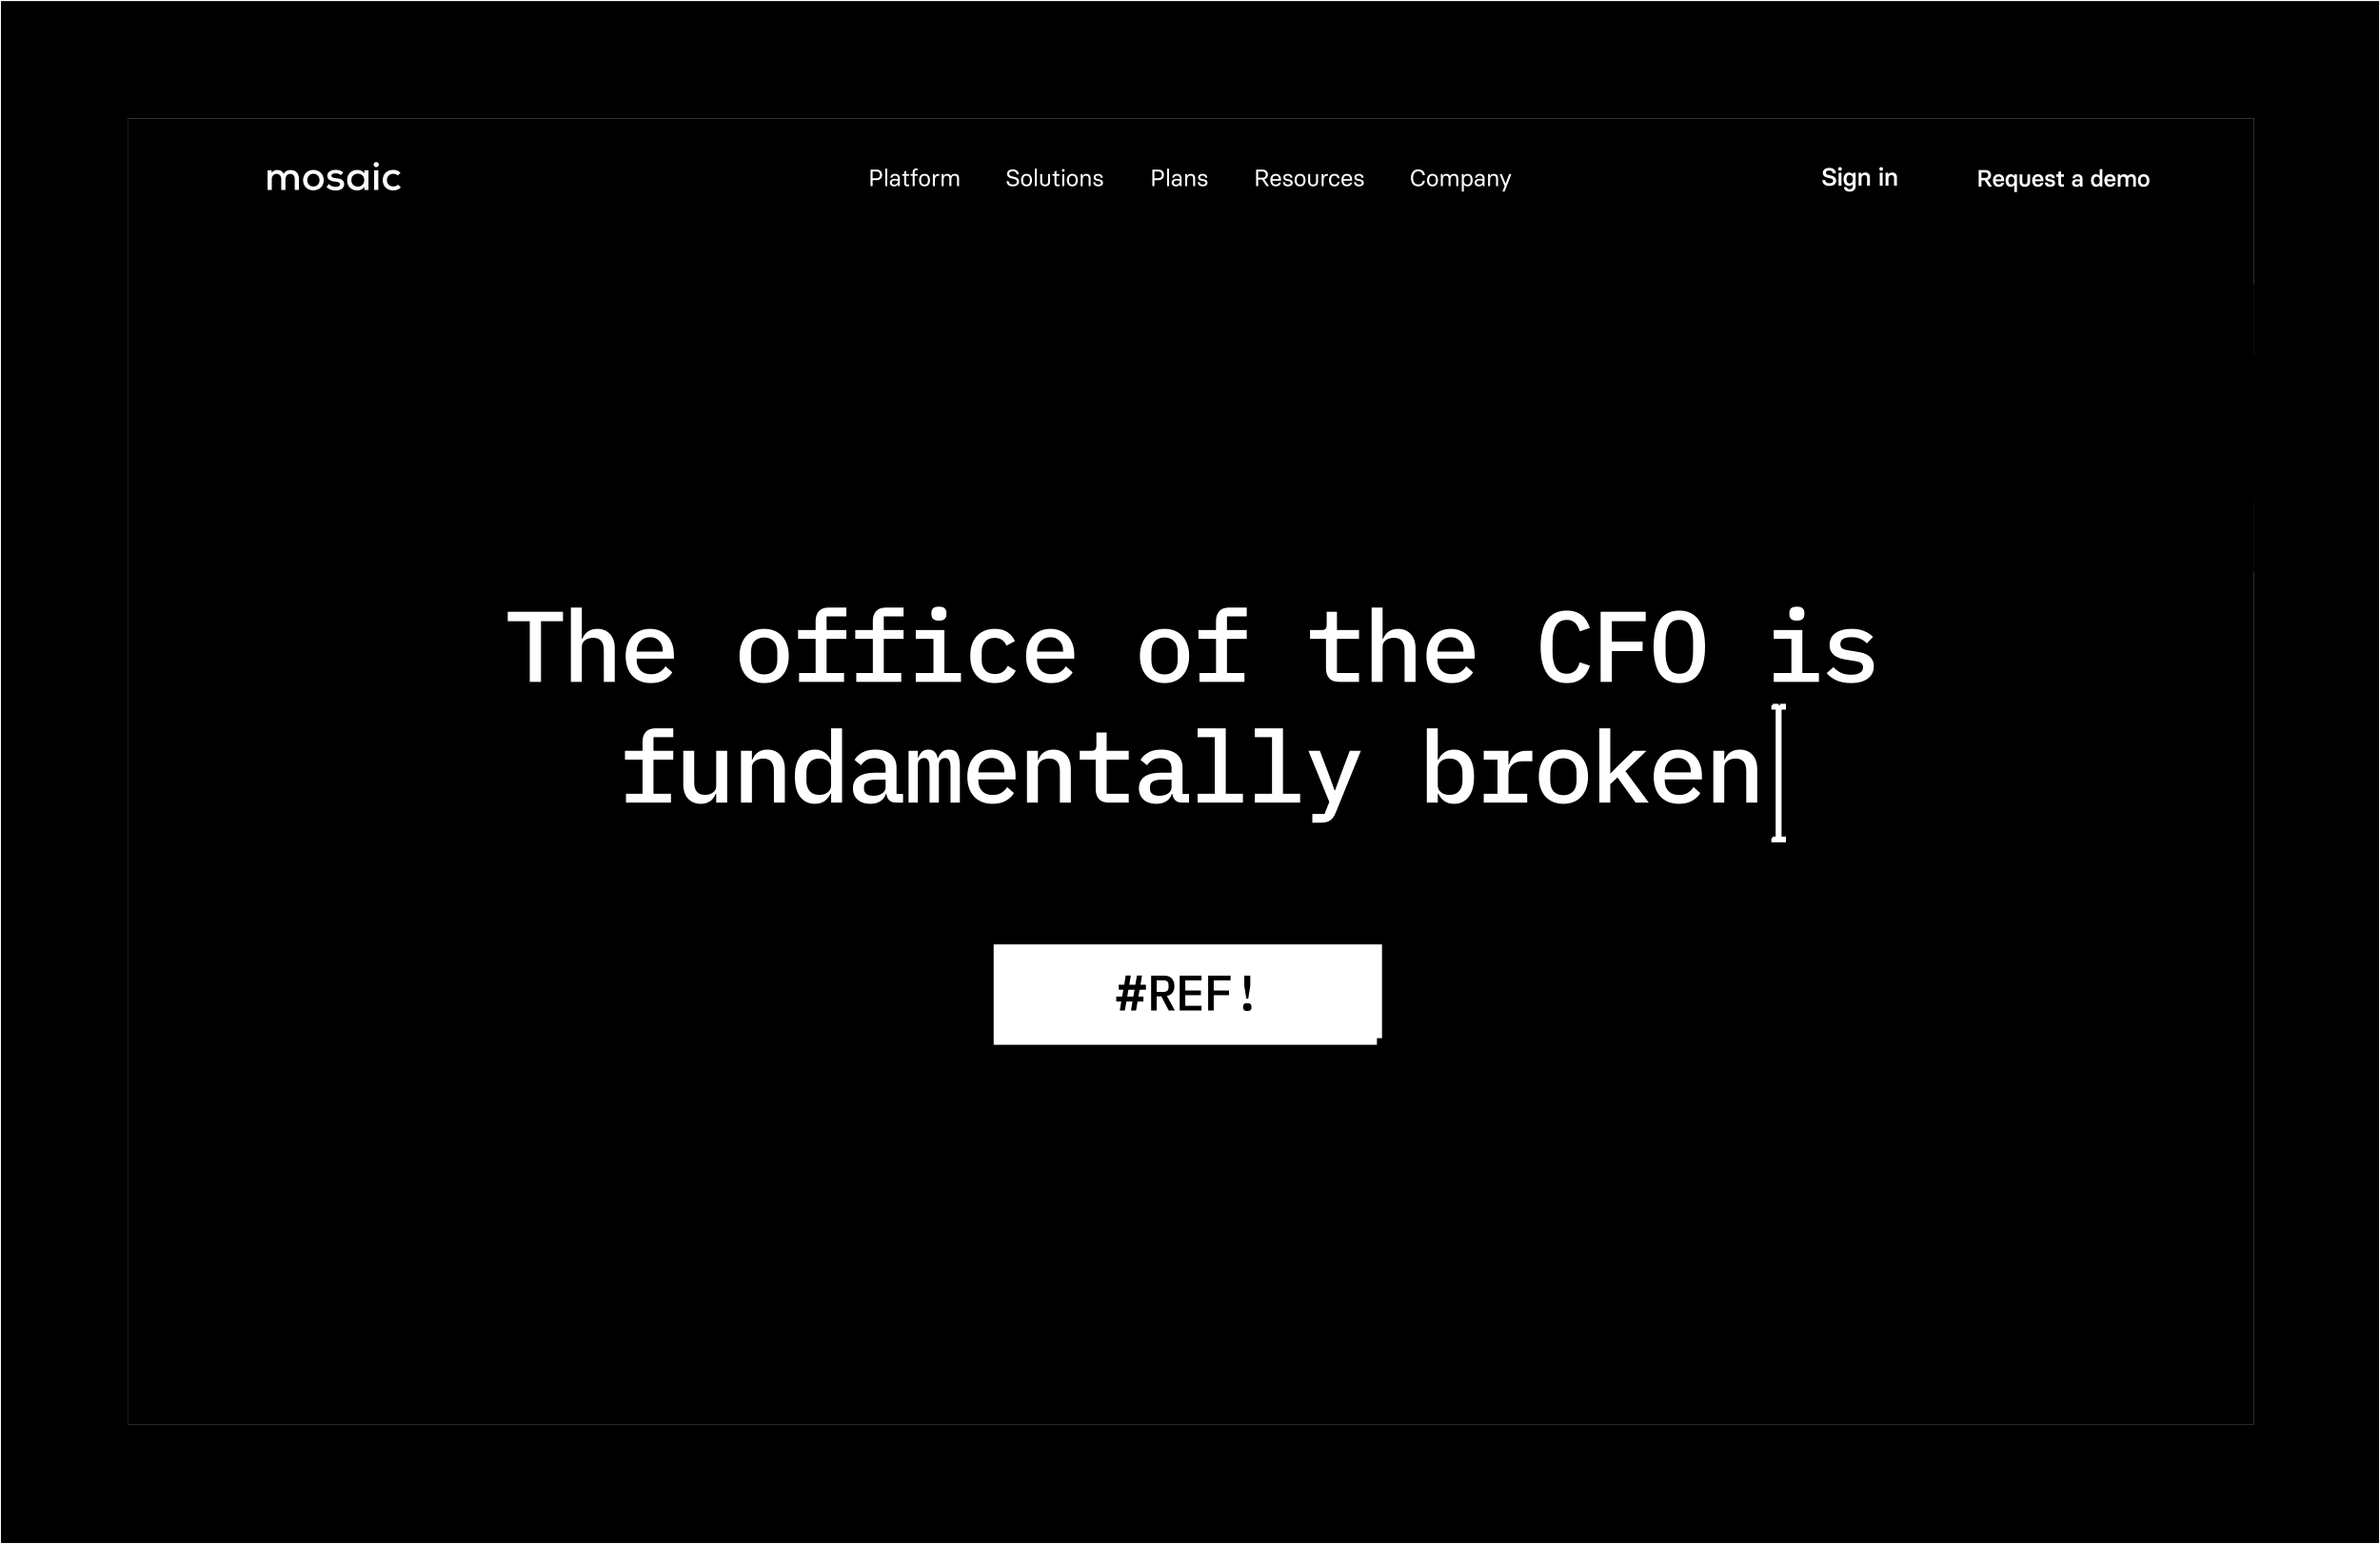 <svg width="1281" height="831" viewBox="0 0 1281 831" fill="none" xmlns="http://www.w3.org/2000/svg">
<g clip-path="url(#clip0_1814_32526)">
<rect width="1280" height="830" transform="translate(0.5 0.568)" fill="#F2F1EE" style="fill:#F2F1EE;fill:color(display-p3 0.949 0.945 0.933);fill-opacity:1;"/>
<g clip-path="url(#clip1_1814_32526)">
</g>
<rect x="-1037.9" y="63.596" width="1068.72" height="703.059" stroke="#181A3D" style="stroke:#181A3D;stroke:color(display-p3 0.094 0.102 0.239);stroke-opacity:1;" stroke-width="0.758" stroke-dasharray="5.68 5.68"/>
<g clip-path="url(#clip2_1814_32526)">
</g>
<rect x="1251.13" y="63.596" width="1068.72" height="703.059" stroke="#181A3D" style="stroke:#181A3D;stroke:color(display-p3 0.094 0.102 0.239);stroke-opacity:1;" stroke-width="0.758" stroke-dasharray="5.68 5.68"/>
<g clip-path="url(#clip3_1814_32526)">
<rect width="1144.52" height="703.001" transform="translate(68.716 63.658)" fill="white" style="fill:white;fill-opacity:1;"/>
<rect x="68.716" y="63.658" width="1151.67" height="1414.4" fill="#249254" style="fill:#249254;fill:color(display-p3 0.141 0.573 0.329);fill-opacity:1;"/>
<rect width="96.569" height="38.627" transform="matrix(-1 0 0 1 395.777 595.176)" fill="#25AB60" stroke="#49A772" style="fill:#25AB60;fill:color(display-p3 0.146 0.67 0.374);fill-opacity:1;stroke:#49A772;stroke:color(display-p3 0.288 0.656 0.449);stroke-opacity:1;" stroke-width="0.78"/>
<rect width="96.569" height="38.627" transform="matrix(-1 0 0 1 299.208 633.678)" fill="#25AB60" stroke="#49A772" style="fill:#25AB60;fill:color(display-p3 0.146 0.67 0.374);fill-opacity:1;stroke:#49A772;stroke:color(display-p3 0.288 0.656 0.449);stroke-opacity:1;" stroke-width="0.78"/>
<rect width="96.569" height="38.627" transform="matrix(-1 0 0 1 202.64 633.678)" stroke="#49A772" style="stroke:#49A772;stroke:color(display-p3 0.288 0.656 0.449);stroke-opacity:1;" stroke-width="0.78"/>
<rect width="96.569" height="38.627" transform="matrix(-1 0 0 1 492.346 633.678)" stroke="#49A772" style="stroke:#49A772;stroke:color(display-p3 0.288 0.656 0.449);stroke-opacity:1;" stroke-width="0.78"/>
<rect width="96.569" height="38.627" transform="matrix(-1 0 0 1 395.777 633.678)" stroke="#49A772" style="stroke:#49A772;stroke:color(display-p3 0.288 0.656 0.449);stroke-opacity:1;" stroke-width="0.78"/>
<rect width="96.569" height="38.627" transform="matrix(-1 0 0 1 299.208 672.178)" stroke="#49A772" style="stroke:#49A772;stroke:color(display-p3 0.288 0.656 0.449);stroke-opacity:1;" stroke-width="0.78"/>
<rect width="96.569" height="38.627" transform="matrix(-1 0 0 1 492.346 672.176)" fill="#25AB60" stroke="#49A772" style="fill:#25AB60;fill:color(display-p3 0.146 0.67 0.374);fill-opacity:1;stroke:#49A772;stroke:color(display-p3 0.288 0.656 0.449);stroke-opacity:1;" stroke-width="0.78"/>
<rect width="96.569" height="38.627" transform="matrix(-1 0 0 1 395.777 672.178)" stroke="#49A772" style="stroke:#49A772;stroke:color(display-p3 0.288 0.656 0.449);stroke-opacity:1;" stroke-width="0.78"/>
<rect width="96.569" height="38.627" transform="matrix(-1 0 0 1 492.346 710.68)" stroke="#49A772" style="stroke:#49A772;stroke:color(display-p3 0.288 0.656 0.449);stroke-opacity:1;" stroke-width="0.78"/>
<rect width="96.569" height="38.627" transform="matrix(-1 0 0 1 395.777 710.68)" stroke="#49A772" style="stroke:#49A772;stroke:color(display-p3 0.288 0.656 0.449);stroke-opacity:1;" stroke-width="0.78"/>
<rect width="96.569" height="38.627" transform="matrix(-1 0 0 1 1309.8 153.471)" fill="#25AB60" stroke="#49A772" style="fill:#25AB60;fill:color(display-p3 0.146 0.67 0.374);fill-opacity:1;stroke:#49A772;stroke:color(display-p3 0.288 0.656 0.449);stroke-opacity:1;" stroke-width="0.78"/>
<rect width="96.569" height="38.627" transform="matrix(-1 0 0 1 1213.23 191.973)" fill="#25AB60" stroke="#49A772" style="fill:#25AB60;fill:color(display-p3 0.146 0.67 0.374);fill-opacity:1;stroke:#49A772;stroke:color(display-p3 0.288 0.656 0.449);stroke-opacity:1;" stroke-width="0.78"/>
<rect width="96.569" height="38.627" transform="matrix(-1 0 0 1 1116.66 191.973)" stroke="#49A772" style="stroke:#49A772;stroke:color(display-p3 0.288 0.656 0.449);stroke-opacity:1;" stroke-width="0.78"/>
<rect width="96.569" height="38.627" transform="matrix(-1 0 0 1 1309.8 191.973)" stroke="#49A772" style="stroke:#49A772;stroke:color(display-p3 0.288 0.656 0.449);stroke-opacity:1;" stroke-width="0.78"/>
<rect width="96.569" height="38.627" transform="matrix(-1 0 0 1 1213.23 230.473)" stroke="#49A772" style="stroke:#49A772;stroke:color(display-p3 0.288 0.656 0.449);stroke-opacity:1;" stroke-width="0.78"/>
<rect width="96.569" height="38.627" transform="matrix(-1 0 0 1 1309.8 230.473)" stroke="#49A772" style="stroke:#49A772;stroke:color(display-p3 0.288 0.656 0.449);stroke-opacity:1;" stroke-width="0.78"/>
<rect width="96.569" height="38.627" transform="matrix(-1 0 0 1 1309.8 268.975)" stroke="#49A772" style="stroke:#49A772;stroke:color(display-p3 0.288 0.656 0.449);stroke-opacity:1;" stroke-width="0.78"/>
<rect x="745.888" y="381.17" width="211.417" height="69.148" fill="#25AB60" style="fill:#25AB60;fill:color(display-p3 0.146 0.67 0.374);fill-opacity:1;"/>
<path d="M291.187 334.393V367.037H285.134V334.393H273.298V329.313H303.023V334.393H291.187ZM307.272 327.043H313.163V343.905H313.433C313.721 343.185 314.082 342.5 314.514 341.851C314.982 341.167 315.541 340.59 316.19 340.122C316.838 339.617 317.595 339.221 318.459 338.933C319.324 338.645 320.333 338.501 321.486 338.501C324.297 338.501 326.566 339.419 328.296 341.257C330.025 343.094 330.89 345.707 330.89 349.094V367.037H324.999V349.958C324.999 345.527 323.071 343.311 319.216 343.311C318.459 343.311 317.721 343.419 317 343.635C316.28 343.815 315.631 344.103 315.055 344.5C314.478 344.896 314.01 345.4 313.649 346.013C313.325 346.626 313.163 347.328 313.163 348.121V367.037H307.272V327.043ZM350.326 367.686C348.2 367.686 346.29 367.343 344.597 366.659C342.903 365.974 341.48 365.001 340.327 363.74C339.174 362.479 338.291 360.966 337.679 359.2C337.066 357.399 336.76 355.381 336.76 353.147C336.76 350.913 337.066 348.895 337.679 347.094C338.327 345.292 339.21 343.761 340.327 342.5C341.48 341.203 342.867 340.212 344.489 339.527C346.11 338.843 347.912 338.501 349.893 338.501C351.839 338.501 353.605 338.843 355.19 339.527C356.775 340.176 358.127 341.113 359.244 342.338C360.36 343.563 361.207 345.022 361.784 346.716C362.396 348.409 362.702 350.283 362.702 352.336V354.552H342.705V355.471C342.705 357.669 343.39 359.471 344.759 360.876C346.128 362.245 348.02 362.93 350.434 362.93C352.235 362.93 353.767 362.551 355.028 361.795C356.325 361.002 357.37 359.957 358.163 358.66L361.838 361.903C360.901 363.524 359.46 364.893 357.514 366.01C355.604 367.127 353.208 367.686 350.326 367.686ZM349.893 342.986C348.849 342.986 347.876 343.167 346.975 343.527C346.11 343.887 345.354 344.41 344.705 345.094C344.092 345.743 343.606 346.517 343.246 347.418C342.885 348.319 342.705 349.31 342.705 350.391V350.769H356.703V350.229C356.703 348.031 356.073 346.283 354.812 344.986C353.587 343.653 351.947 342.986 349.893 342.986ZM411.302 367.686C409.248 367.686 407.393 367.343 405.735 366.659C404.114 365.974 402.727 365.001 401.574 363.74C400.457 362.479 399.592 360.948 398.98 359.146C398.367 357.345 398.061 355.327 398.061 353.093C398.061 350.859 398.367 348.841 398.98 347.04C399.592 345.238 400.457 343.707 401.574 342.446C402.727 341.185 404.114 340.212 405.735 339.527C407.393 338.843 409.248 338.501 411.302 338.501C413.356 338.501 415.194 338.843 416.815 339.527C418.472 340.212 419.86 341.185 420.976 342.446C422.129 343.707 423.012 345.238 423.625 347.04C424.237 348.841 424.544 350.859 424.544 353.093C424.544 355.327 424.237 357.345 423.625 359.146C423.012 360.948 422.129 362.479 420.976 363.74C419.86 365.001 418.472 365.974 416.815 366.659C415.194 367.343 413.356 367.686 411.302 367.686ZM411.302 363.038C413.464 363.038 415.175 362.389 416.437 361.092C417.734 359.759 418.382 357.795 418.382 355.201V350.985C418.382 348.391 417.734 346.445 416.437 345.148C415.175 343.815 413.464 343.149 411.302 343.149C409.14 343.149 407.411 343.815 406.114 345.148C404.853 346.445 404.222 348.391 404.222 350.985V355.201C404.222 357.795 404.853 359.759 406.114 361.092C407.411 362.389 409.14 363.038 411.302 363.038ZM430.089 362.281H439.007V343.905H429.549V339.149H439.007V334.123C439.007 332.033 439.583 330.339 440.736 329.042C441.889 327.709 443.691 327.043 446.141 327.043H455.545V331.799H444.898V339.149H455.545V343.905H444.898V362.281H454.302V367.037H430.089V362.281ZM460.875 362.281H469.792V343.905H460.334V339.149H469.792V334.123C469.792 332.033 470.369 330.339 471.522 329.042C472.675 327.709 474.476 327.043 476.926 327.043H486.331V331.799H475.683V339.149H486.331V343.905H475.683V362.281H485.088V367.037H460.875V362.281ZM505.388 334.069C503.875 334.069 502.812 333.762 502.199 333.15C501.623 332.537 501.334 331.781 501.334 330.88V329.745C501.334 328.844 501.623 328.088 502.199 327.475C502.812 326.863 503.857 326.556 505.334 326.556C506.847 326.556 507.892 326.863 508.469 327.475C509.081 328.088 509.387 328.844 509.387 329.745V330.88C509.387 331.781 509.081 332.537 508.469 333.15C507.892 333.762 506.865 334.069 505.388 334.069ZM492.903 362.281H502.415V343.905H492.903V339.149H508.306V362.281H517.224V367.037H492.903V362.281ZM535.471 367.686C533.381 367.686 531.507 367.343 529.85 366.659C528.228 365.974 526.841 365.001 525.688 363.74C524.571 362.479 523.707 360.948 523.094 359.146C522.518 357.345 522.229 355.327 522.229 353.093C522.229 350.859 522.518 348.841 523.094 347.04C523.707 345.238 524.571 343.707 525.688 342.446C526.841 341.185 528.228 340.212 529.85 339.527C531.507 338.843 533.363 338.501 535.417 338.501C538.299 338.501 540.605 339.113 542.335 340.338C544.1 341.563 545.415 343.149 546.28 345.094L541.686 347.58C541.182 346.283 540.407 345.256 539.362 344.5C538.353 343.743 537.038 343.365 535.417 343.365C533.183 343.365 531.453 344.049 530.228 345.418C529.003 346.752 528.391 348.535 528.391 350.769V355.417C528.391 357.615 529.003 359.399 530.228 360.768C531.453 362.137 533.219 362.821 535.525 362.821C537.254 362.821 538.659 362.425 539.74 361.632C540.857 360.84 541.74 359.759 542.389 358.39L546.712 361.038C545.812 362.984 544.442 364.587 542.605 365.848C540.767 367.073 538.389 367.686 535.471 367.686ZM565.824 367.686C563.698 367.686 561.788 367.343 560.095 366.659C558.401 365.974 556.978 365.001 555.825 363.74C554.672 362.479 553.789 360.966 553.177 359.2C552.564 357.399 552.258 355.381 552.258 353.147C552.258 350.913 552.564 348.895 553.177 347.094C553.825 345.292 554.708 343.761 555.825 342.5C556.978 341.203 558.365 340.212 559.987 339.527C561.608 338.843 563.41 338.501 565.391 338.501C567.337 338.501 569.103 338.843 570.688 339.527C572.273 340.176 573.624 341.113 574.741 342.338C575.858 343.563 576.705 345.022 577.282 346.716C577.894 348.409 578.2 350.283 578.2 352.336V354.552H558.203V355.471C558.203 357.669 558.888 359.471 560.257 360.876C561.626 362.245 563.518 362.93 565.932 362.93C567.733 362.93 569.265 362.551 570.526 361.795C571.823 361.002 572.868 359.957 573.661 358.66L577.336 361.903C576.399 363.524 574.958 364.893 573.012 366.01C571.102 367.127 568.706 367.686 565.824 367.686ZM565.391 342.986C564.346 342.986 563.374 343.167 562.473 343.527C561.608 343.887 560.851 344.41 560.203 345.094C559.59 345.743 559.104 346.517 558.744 347.418C558.383 348.319 558.203 349.31 558.203 350.391V350.769H572.201V350.229C572.201 348.031 571.571 346.283 570.31 344.986C569.085 343.653 567.445 342.986 565.391 342.986ZM626.8 367.686C624.746 367.686 622.891 367.343 621.233 366.659C619.612 365.974 618.225 365.001 617.072 363.74C615.955 362.479 615.09 360.948 614.478 359.146C613.865 357.345 613.559 355.327 613.559 353.093C613.559 350.859 613.865 348.841 614.478 347.04C615.09 345.238 615.955 343.707 617.072 342.446C618.225 341.185 619.612 340.212 621.233 339.527C622.891 338.843 624.746 338.501 626.8 338.501C628.854 338.501 630.691 338.843 632.313 339.527C633.97 340.212 635.357 341.185 636.474 342.446C637.627 343.707 638.51 345.238 639.123 347.04C639.735 348.841 640.042 350.859 640.042 353.093C640.042 355.327 639.735 357.345 639.123 359.146C638.51 360.948 637.627 362.479 636.474 363.74C635.357 365.001 633.97 365.974 632.313 366.659C630.691 367.343 628.854 367.686 626.8 367.686ZM626.8 363.038C628.962 363.038 630.673 362.389 631.935 361.092C633.232 359.759 633.88 357.795 633.88 355.201V350.985C633.88 348.391 633.232 346.445 631.935 345.148C630.673 343.815 628.962 343.149 626.8 343.149C624.638 343.149 622.909 343.815 621.612 345.148C620.351 346.445 619.72 348.391 619.72 350.985V355.201C619.72 357.795 620.351 359.759 621.612 361.092C622.909 362.389 624.638 363.038 626.8 363.038ZM645.587 362.281H654.505V343.905H645.047V339.149H654.505V334.123C654.505 332.033 655.081 330.339 656.234 329.042C657.387 327.709 659.189 327.043 661.639 327.043H671.043V331.799H660.396V339.149H671.043V343.905H660.396V362.281H669.8V367.037H645.587V362.281ZM720.832 367.037C718.382 367.037 716.58 366.389 715.427 365.091C714.274 363.758 713.698 362.047 713.698 359.957V343.905H705.104V339.149H711.212C712.256 339.149 712.995 338.951 713.427 338.555C713.86 338.122 714.076 337.366 714.076 336.285V329.313H719.589V339.149H731.479V343.905H719.589V362.281H731.479V367.037H720.832ZM738.268 327.043H744.159V343.905H744.429C744.717 343.185 745.078 342.5 745.51 341.851C745.978 341.167 746.537 340.59 747.185 340.122C747.834 339.617 748.591 339.221 749.455 338.933C750.32 338.645 751.329 338.501 752.482 338.501C755.292 338.501 757.562 339.419 759.292 341.257C761.021 343.094 761.886 345.707 761.886 349.094V367.037H755.995V349.958C755.995 345.527 754.067 343.311 750.212 343.311C749.455 343.311 748.717 343.419 747.996 343.635C747.276 343.815 746.627 344.103 746.05 344.5C745.474 344.896 745.006 345.4 744.645 346.013C744.321 346.626 744.159 347.328 744.159 348.121V367.037H738.268V327.043ZM781.322 367.686C779.196 367.686 777.286 367.343 775.593 366.659C773.899 365.974 772.476 365.001 771.323 363.74C770.17 362.479 769.287 360.966 768.675 359.2C768.062 357.399 767.756 355.381 767.756 353.147C767.756 350.913 768.062 348.895 768.675 347.094C769.323 345.292 770.206 343.761 771.323 342.5C772.476 341.203 773.863 340.212 775.485 339.527C777.106 338.843 778.908 338.501 780.889 338.501C782.835 338.501 784.601 338.843 786.186 339.527C787.771 340.176 789.122 341.113 790.239 342.338C791.356 343.563 792.203 345.022 792.78 346.716C793.392 348.409 793.698 350.283 793.698 352.336V354.552H773.701V355.471C773.701 357.669 774.386 359.471 775.755 360.876C777.124 362.245 779.016 362.93 781.43 362.93C783.231 362.93 784.763 362.551 786.024 361.795C787.321 361.002 788.366 359.957 789.158 358.66L792.834 361.903C791.897 363.524 790.456 364.893 788.51 366.01C786.6 367.127 784.204 367.686 781.322 367.686ZM780.889 342.986C779.844 342.986 778.872 343.167 777.971 343.527C777.106 343.887 776.349 344.41 775.701 345.094C775.088 345.743 774.602 346.517 774.242 347.418C773.881 348.319 773.701 349.31 773.701 350.391V350.769H787.699V350.229C787.699 348.031 787.069 346.283 785.808 344.986C784.583 343.653 782.943 342.986 780.889 342.986ZM843.379 367.686C838.587 367.686 835.02 365.992 832.678 362.605C830.372 359.218 829.219 354.408 829.219 348.175C829.219 341.941 830.372 337.131 832.678 333.744C835.02 330.358 838.587 328.664 843.379 328.664C845.217 328.664 846.802 328.916 848.135 329.421C849.504 329.889 850.675 330.556 851.648 331.42C852.621 332.249 853.432 333.24 854.08 334.393C854.765 335.51 855.323 336.717 855.756 338.014L850.297 339.852C850.009 338.987 849.684 338.176 849.324 337.42C848.964 336.663 848.513 336.014 847.973 335.474C847.432 334.933 846.784 334.501 846.027 334.177C845.307 333.853 844.406 333.69 843.325 333.69C840.659 333.69 838.713 334.717 837.488 336.771C836.263 338.789 835.65 341.527 835.65 344.986V351.364C835.65 354.823 836.263 357.579 837.488 359.633C838.713 361.65 840.659 362.659 843.325 362.659C844.406 362.659 845.307 362.497 846.027 362.173C846.784 361.849 847.432 361.416 847.973 360.876C848.513 360.335 848.964 359.687 849.324 358.93C849.684 358.173 850.009 357.363 850.297 356.498L855.756 358.336C855.323 359.633 854.765 360.858 854.08 362.011C853.432 363.128 852.621 364.119 851.648 364.983C850.675 365.812 849.504 366.479 848.135 366.983C846.802 367.451 845.217 367.686 843.379 367.686ZM861.518 367.037V329.313H885.784V334.393H867.571V345.364H884.109V350.445H867.571V367.037H861.518ZM903.869 367.686C901.491 367.686 899.419 367.253 897.654 366.389C895.924 365.488 894.483 364.209 893.33 362.551C892.213 360.894 891.384 358.858 890.844 356.444C890.303 354.03 890.033 351.274 890.033 348.175C890.033 345.112 890.303 342.374 890.844 339.96C891.384 337.51 892.213 335.456 893.33 333.798C894.483 332.141 895.924 330.88 897.654 330.015C899.419 329.114 901.491 328.664 903.869 328.664C906.247 328.664 908.301 329.114 910.03 330.015C911.796 330.88 913.237 332.141 914.354 333.798C915.507 335.456 916.354 337.51 916.894 339.96C917.435 342.374 917.705 345.112 917.705 348.175C917.705 351.274 917.435 354.03 916.894 356.444C916.354 358.858 915.507 360.894 914.354 362.551C913.237 364.209 911.796 365.488 910.03 366.389C908.301 367.253 906.247 367.686 903.869 367.686ZM903.869 362.659C906.571 362.659 908.481 361.65 909.598 359.633C910.715 357.579 911.273 354.805 911.273 351.31V344.986C911.273 341.527 910.715 338.789 909.598 336.771C908.481 334.717 906.571 333.69 903.869 333.69C901.167 333.69 899.257 334.717 898.14 336.771C897.023 338.789 896.464 341.527 896.464 344.986V351.364C896.464 354.823 897.023 357.579 898.14 359.633C899.257 361.65 901.167 362.659 903.869 362.659ZM967.169 334.069C965.656 334.069 964.593 333.762 963.981 333.15C963.404 332.537 963.116 331.781 963.116 330.88V329.745C963.116 328.844 963.404 328.088 963.981 327.475C964.593 326.863 965.638 326.556 967.115 326.556C968.629 326.556 969.673 326.863 970.25 327.475C970.862 328.088 971.169 328.844 971.169 329.745V330.88C971.169 331.781 970.862 332.537 970.25 333.15C969.673 333.762 968.647 334.069 967.169 334.069ZM954.685 362.281H964.197V343.905H954.685V339.149H970.088V362.281H979.005V367.037H954.685V362.281ZM996.279 367.686C993.253 367.686 990.64 367.199 988.442 366.226C986.281 365.254 984.533 363.956 983.2 362.335L986.821 359.092C988.046 360.425 989.415 361.452 990.929 362.173C992.478 362.858 994.298 363.2 996.387 363.2C998.297 363.2 999.828 362.876 1000.98 362.227C1002.17 361.578 1002.76 360.57 1002.76 359.2C1002.76 358.624 1002.66 358.137 1002.44 357.741C1002.22 357.345 1001.92 357.02 1001.52 356.768C1001.13 356.516 1000.66 356.318 1000.12 356.174C999.612 356.03 999.072 355.922 998.495 355.849L994.063 355.147C992.982 355.003 991.883 354.769 990.766 354.444C989.65 354.12 988.641 353.67 987.74 353.093C986.875 352.481 986.155 351.706 985.578 350.769C985.038 349.832 984.767 348.643 984.767 347.202C984.767 344.356 985.848 342.194 988.01 340.716C990.208 339.239 993.09 338.501 996.658 338.501C999.252 338.501 1001.49 338.897 1003.36 339.69C1005.27 340.446 1006.85 341.509 1008.12 342.878L1004.82 346.337C1004.1 345.509 1003.07 344.752 1001.74 344.067C1000.4 343.347 998.639 342.986 996.441 342.986C992.514 342.986 990.55 344.229 990.55 346.716C990.55 347.905 990.965 348.733 991.793 349.202C992.658 349.634 993.667 349.922 994.82 350.066L999.252 350.769C1000.37 350.949 1001.47 351.183 1002.55 351.472C1003.67 351.76 1004.66 352.21 1005.52 352.823C1006.42 353.399 1007.14 354.156 1007.68 355.093C1008.26 356.03 1008.55 357.219 1008.55 358.66C1008.55 361.47 1007.45 363.686 1005.25 365.308C1003.09 366.893 1000.1 367.686 996.279 367.686ZM336.922 427.281H345.84V408.905H336.382V404.149H345.84V399.123C345.84 397.033 346.416 395.339 347.569 394.042C348.722 392.709 350.524 392.043 352.974 392.043H362.378V396.799H351.731V404.149H362.378V408.905H351.731V427.281H361.135V432.037H336.922V427.281ZM385.489 427.281H385.219C384.931 428.002 384.552 428.704 384.084 429.389C383.651 430.037 383.111 430.614 382.462 431.118C381.814 431.587 381.057 431.965 380.192 432.253C379.328 432.542 378.319 432.686 377.166 432.686C374.355 432.686 372.085 431.767 370.356 429.929C368.626 428.092 367.762 425.479 367.762 422.093V404.149H373.653V421.228C373.653 425.66 375.58 427.876 379.436 427.876C380.192 427.876 380.931 427.785 381.652 427.605C382.372 427.389 383.021 427.083 383.597 426.687C384.174 426.29 384.624 425.804 384.949 425.227C385.309 424.615 385.489 423.894 385.489 423.065V404.149H391.38V432.037H385.489V427.281ZM398.817 432.037V404.149H404.708V408.905H404.979C405.267 408.185 405.627 407.5 406.06 406.851C406.528 406.167 407.087 405.59 407.735 405.122C408.384 404.617 409.14 404.221 410.005 403.933C410.87 403.645 411.879 403.501 413.032 403.501C415.842 403.501 418.112 404.419 419.842 406.257C421.571 408.094 422.436 410.707 422.436 414.094V432.037H416.545V414.958C416.545 410.527 414.617 408.311 410.762 408.311C410.005 408.311 409.266 408.419 408.546 408.635C407.825 408.815 407.177 409.103 406.6 409.5C406.024 409.896 405.555 410.4 405.195 411.013C404.871 411.626 404.708 412.328 404.708 413.121V432.037H398.817ZM447.33 427.281H447.006C446.177 428.974 445.078 430.308 443.709 431.28C442.34 432.217 440.628 432.686 438.575 432.686C435.296 432.686 432.683 431.461 430.738 429.011C428.792 426.56 427.819 422.921 427.819 418.093C427.819 413.265 428.792 409.626 430.738 407.176C432.683 404.726 435.296 403.501 438.575 403.501C440.628 403.501 442.34 403.987 443.709 404.96C445.078 405.897 446.177 407.212 447.006 408.905H447.33V392.043H453.221V432.037H447.33V427.281ZM441.007 427.876C441.871 427.876 442.682 427.767 443.439 427.551C444.195 427.335 444.862 427.011 445.438 426.578C446.015 426.146 446.465 425.624 446.79 425.011C447.15 424.362 447.33 423.606 447.33 422.741V413.445C447.33 412.58 447.15 411.842 446.79 411.229C446.465 410.581 446.015 410.04 445.438 409.608C444.862 409.175 444.195 408.851 443.439 408.635C442.682 408.419 441.871 408.311 441.007 408.311C438.773 408.311 437.043 408.995 435.818 410.364C434.629 411.734 434.035 413.553 434.035 415.823V420.363C434.035 422.633 434.629 424.453 435.818 425.822C437.043 427.191 438.773 427.876 441.007 427.876ZM482.439 432.037C480.746 432.037 479.467 431.605 478.602 430.74C477.773 429.875 477.269 428.74 477.089 427.335H476.818C476.278 429.029 475.287 430.344 473.846 431.28C472.441 432.217 470.639 432.686 468.441 432.686C465.595 432.686 463.325 431.947 461.631 430.47C459.938 428.956 459.091 426.885 459.091 424.254C459.091 421.552 460.082 419.498 462.064 418.093C464.081 416.652 467.162 415.931 471.306 415.931H476.656V413.769C476.656 409.986 474.657 408.094 470.657 408.094C468.856 408.094 467.396 408.455 466.279 409.175C465.162 409.86 464.226 410.779 463.469 411.932L459.956 409.067C460.749 407.554 462.082 406.257 463.955 405.176C465.829 404.059 468.243 403.501 471.198 403.501C474.729 403.501 477.503 404.347 479.521 406.041C481.538 407.734 482.547 410.184 482.547 413.391V427.389H486.06V432.037H482.439ZM470.117 428.362C472.026 428.362 473.594 427.93 474.819 427.065C476.044 426.2 476.656 425.083 476.656 423.714V419.66H471.414C467.162 419.66 465.036 420.94 465.036 423.498V424.579C465.036 425.84 465.487 426.795 466.387 427.443C467.288 428.056 468.531 428.362 470.117 428.362ZM489.012 432.037V404.149H494.038V407.77H494.308C494.741 406.581 495.353 405.572 496.146 404.744C496.975 403.915 498.146 403.501 499.659 403.501C501.136 403.501 502.271 403.915 503.064 404.744C503.893 405.536 504.415 406.635 504.631 408.04H504.847C505.352 406.779 506.054 405.716 506.955 404.852C507.856 403.951 509.153 403.501 510.847 403.501C513.008 403.501 514.504 404.257 515.332 405.77C516.197 407.284 516.63 409.5 516.63 412.418V432.037H511.603V413.175C511.603 411.229 511.369 409.896 510.901 409.175C510.432 408.419 509.676 408.04 508.631 408.04C507.694 408.04 506.901 408.365 506.253 409.013C505.64 409.626 505.334 410.563 505.334 411.824V432.037H500.308V413.175C500.308 411.229 500.073 409.896 499.605 409.175C499.173 408.419 498.434 408.04 497.389 408.04C496.416 408.04 495.605 408.365 494.957 409.013C494.344 409.626 494.038 410.563 494.038 411.824V432.037H489.012ZM534.228 432.686C532.102 432.686 530.192 432.343 528.499 431.659C526.805 430.974 525.382 430.001 524.229 428.74C523.076 427.479 522.193 425.966 521.581 424.2C520.968 422.399 520.662 420.381 520.662 418.147C520.662 415.913 520.968 413.895 521.581 412.094C522.229 410.292 523.112 408.761 524.229 407.5C525.382 406.203 526.769 405.212 528.391 404.527C530.012 403.843 531.814 403.501 533.795 403.501C535.741 403.501 537.506 403.843 539.092 404.527C540.677 405.176 542.028 406.113 543.145 407.338C544.262 408.563 545.109 410.022 545.686 411.716C546.298 413.409 546.604 415.283 546.604 417.336V419.552H526.607V420.471C526.607 422.669 527.292 424.471 528.661 425.876C530.03 427.245 531.922 427.93 534.336 427.93C536.137 427.93 537.669 427.551 538.93 426.795C540.227 426.002 541.272 424.957 542.064 423.66L545.74 426.903C544.803 428.524 543.362 429.893 541.416 431.01C539.506 432.127 537.11 432.686 534.228 432.686ZM533.795 407.986C532.75 407.986 531.778 408.167 530.877 408.527C530.012 408.887 529.255 409.41 528.607 410.094C527.994 410.743 527.508 411.517 527.148 412.418C526.787 413.319 526.607 414.31 526.607 415.391V415.769H540.605V415.229C540.605 413.031 539.975 411.283 538.714 409.986C537.488 408.653 535.849 407.986 533.795 407.986ZM552.745 432.037V404.149H558.636V408.905H558.906C559.194 408.185 559.554 407.5 559.987 406.851C560.455 406.167 561.014 405.59 561.662 405.122C562.311 404.617 563.067 404.221 563.932 403.933C564.797 403.645 565.806 403.501 566.959 403.501C569.769 403.501 572.039 404.419 573.769 406.257C575.498 408.094 576.363 410.707 576.363 414.094V432.037H570.472V414.958C570.472 410.527 568.544 408.311 564.689 408.311C563.932 408.311 563.194 408.419 562.473 408.635C561.752 408.815 561.104 409.103 560.527 409.5C559.951 409.896 559.482 410.4 559.122 411.013C558.798 411.626 558.636 412.328 558.636 413.121V432.037H552.745ZM596.879 432.037C594.429 432.037 592.628 431.389 591.475 430.091C590.322 428.758 589.745 427.047 589.745 424.957V408.905H581.152V404.149H587.259C588.304 404.149 589.043 403.951 589.475 403.555C589.907 403.122 590.124 402.366 590.124 401.285V394.313H595.636V404.149H607.527V408.905H595.636V427.281H607.527V432.037H596.879ZM636.366 432.037C634.673 432.037 633.394 431.605 632.529 430.74C631.7 429.875 631.196 428.74 631.016 427.335H630.745C630.205 429.029 629.214 430.344 627.773 431.28C626.368 432.217 624.566 432.686 622.368 432.686C619.522 432.686 617.252 431.947 615.558 430.47C613.865 428.956 613.018 426.885 613.018 424.254C613.018 421.552 614.009 419.498 615.991 418.093C618.009 416.652 621.089 415.931 625.233 415.931H630.583V413.769C630.583 409.986 628.584 408.094 624.584 408.094C622.783 408.094 621.323 408.455 620.206 409.175C619.089 409.86 618.153 410.779 617.396 411.932L613.883 409.067C614.676 407.554 616.009 406.257 617.882 405.176C619.756 404.059 622.17 403.501 625.125 403.501C628.656 403.501 631.43 404.347 633.448 406.041C635.466 407.734 636.474 410.184 636.474 413.391V427.389H639.987V432.037H636.366ZM624.044 428.362C625.953 428.362 627.521 427.93 628.746 427.065C629.971 426.2 630.583 425.083 630.583 423.714V419.66H625.341C621.089 419.66 618.963 420.94 618.963 423.498V424.579C618.963 425.84 619.414 426.795 620.314 427.443C621.215 428.056 622.458 428.362 624.044 428.362ZM644.614 427.281H653.856V396.799H644.614V392.043H659.747V427.281H668.989V432.037H644.614V427.281ZM675.4 427.281H684.642V396.799H675.4V392.043H690.533V427.281H699.775V432.037H675.4V427.281ZM726.507 404.149H732.452L718.94 437.442C718.22 439.243 717.265 440.594 716.076 441.495C714.923 442.396 713.247 442.846 711.049 442.846H706.347V438.09H712.941L715.481 431.659L704.239 404.149H710.401L714.833 415.823L718.292 425.389H718.616L722.075 415.823L726.507 404.149ZM767.972 392.043H773.863V408.905H774.188C775.016 407.212 776.115 405.897 777.484 404.96C778.854 403.987 780.565 403.501 782.619 403.501C785.898 403.501 788.51 404.726 790.456 407.176C792.401 409.626 793.374 413.265 793.374 418.093C793.374 422.921 792.401 426.56 790.456 429.011C788.51 431.461 785.898 432.686 782.619 432.686C780.565 432.686 778.854 432.217 777.484 431.28C776.115 430.308 775.016 428.974 774.188 427.281H773.863V432.037H767.972V392.043ZM780.187 427.876C782.421 427.876 784.132 427.191 785.321 425.822C786.546 424.453 787.159 422.633 787.159 420.363V415.823C787.159 413.553 786.546 411.734 785.321 410.364C784.132 408.995 782.421 408.311 780.187 408.311C779.322 408.311 778.511 408.419 777.755 408.635C776.998 408.851 776.331 409.175 775.755 409.608C775.178 410.04 774.71 410.581 774.35 411.229C774.025 411.842 773.863 412.58 773.863 413.445V422.741C773.863 423.606 774.025 424.362 774.35 425.011C774.71 425.624 775.178 426.146 775.755 426.578C776.331 427.011 776.998 427.335 777.755 427.551C778.511 427.767 779.322 427.876 780.187 427.876ZM798.596 427.281H806V408.905H798.596V404.149H811.891V411.553H812.215C812.467 410.581 812.828 409.644 813.296 408.743C813.765 407.842 814.359 407.068 815.08 406.419C815.8 405.734 816.683 405.194 817.728 404.798C818.773 404.365 819.998 404.149 821.403 404.149H824.754V409.77H819.241C817.079 409.77 815.314 410.418 813.945 411.716C812.576 412.977 811.891 414.688 811.891 416.85V427.281H821.998V432.037H798.596V427.281ZM841.487 432.686C839.434 432.686 837.578 432.343 835.921 431.659C834.299 430.974 832.912 430.001 831.759 428.74C830.642 427.479 829.777 425.948 829.165 424.146C828.552 422.345 828.246 420.327 828.246 418.093C828.246 415.859 828.552 413.841 829.165 412.04C829.777 410.238 830.642 408.707 831.759 407.446C832.912 406.185 834.299 405.212 835.921 404.527C837.578 403.843 839.434 403.501 841.487 403.501C843.541 403.501 845.379 403.843 847 404.527C848.658 405.212 850.045 406.185 851.162 407.446C852.315 408.707 853.197 410.238 853.81 412.04C854.422 413.841 854.729 415.859 854.729 418.093C854.729 420.327 854.422 422.345 853.81 424.146C853.197 425.948 852.315 427.479 851.162 428.74C850.045 430.001 848.658 430.974 847 431.659C845.379 432.343 843.541 432.686 841.487 432.686ZM841.487 428.038C843.649 428.038 845.361 427.389 846.622 426.092C847.919 424.759 848.567 422.795 848.567 420.201V415.985C848.567 413.391 847.919 411.445 846.622 410.148C845.361 408.815 843.649 408.149 841.487 408.149C839.325 408.149 837.596 408.815 836.299 410.148C835.038 411.445 834.407 413.391 834.407 415.985V420.201C834.407 422.795 835.038 424.759 836.299 426.092C837.596 427.389 839.325 428.038 841.487 428.038ZM860.815 392.043H866.706V416.201H866.976L871.354 411.716L879.191 404.149H886.163L874.867 415.121L887.406 432.037H880.326L870.597 418.471L866.706 422.093V432.037H860.815V392.043ZM903.653 432.686C901.527 432.686 899.617 432.343 897.924 431.659C896.23 430.974 894.807 430.001 893.654 428.74C892.501 427.479 891.618 425.966 891.006 424.2C890.393 422.399 890.087 420.381 890.087 418.147C890.087 415.913 890.393 413.895 891.006 412.094C891.654 410.292 892.537 408.761 893.654 407.5C894.807 406.203 896.194 405.212 897.816 404.527C899.437 403.843 901.239 403.501 903.22 403.501C905.166 403.501 906.932 403.843 908.517 404.527C910.102 405.176 911.453 406.113 912.57 407.338C913.687 408.563 914.534 410.022 915.111 411.716C915.723 413.409 916.029 415.283 916.029 417.336V419.552H896.032V420.471C896.032 422.669 896.717 424.471 898.086 425.876C899.455 427.245 901.347 427.93 903.761 427.93C905.562 427.93 907.094 427.551 908.355 426.795C909.652 426.002 910.697 424.957 911.489 423.66L915.165 426.903C914.228 428.524 912.787 429.893 910.841 431.01C908.931 432.127 906.535 432.686 903.653 432.686ZM903.22 407.986C902.175 407.986 901.203 408.167 900.302 408.527C899.437 408.887 898.68 409.41 898.032 410.094C897.419 410.743 896.933 411.517 896.573 412.418C896.212 413.319 896.032 414.31 896.032 415.391V415.769H910.03V415.229C910.03 413.031 909.4 411.283 908.139 409.986C906.914 408.653 905.274 407.986 903.22 407.986ZM922.17 432.037V404.149H928.061V408.905H928.331C928.619 408.185 928.979 407.5 929.412 406.851C929.88 406.167 930.439 405.59 931.087 405.122C931.736 404.617 932.492 404.221 933.357 403.933C934.222 403.645 935.231 403.501 936.384 403.501C939.194 403.501 941.464 404.419 943.194 406.257C944.923 408.094 945.788 410.707 945.788 414.094V432.037H939.897V414.958C939.897 410.527 937.969 408.311 934.114 408.311C933.357 408.311 932.619 408.419 931.898 408.635C931.177 408.815 930.529 409.103 929.952 409.5C929.376 409.896 928.907 410.4 928.547 411.013C928.223 411.626 928.061 412.328 928.061 413.121V432.037H922.17Z" fill="white" style="fill:white;fill-opacity:1;"/>
<g filter="url(#filter0_d_1814_32526)">
<mask id="path-23-outside-1_1814_32526" maskUnits="userSpaceOnUse" x="953.126" y="377.787" width="9" height="75" fill="black">
<rect fill="white" x="953.126" y="377.787" width="9" height="75"/>
<path fill-rule="evenodd" clip-rule="evenodd" d="M956.51 379.583H958.1V450.32H956.51V379.583V379.583ZM958.1 378.787H960.484V380.377H958.1V378.787V378.787ZM958.1 450.319H960.484V451.909H958.1V450.319V450.319ZM954.126 378.787H956.51V380.377H954.126V378.787V378.787ZM954.126 450.319H956.51V451.909H954.126V450.319V450.319Z"/>
</mask>
<path fill-rule="evenodd" clip-rule="evenodd" d="M956.51 379.583H958.1V450.32H956.51V379.583V379.583ZM958.1 378.787H960.484V380.377H958.1V378.787V378.787ZM958.1 450.319H960.484V451.909H958.1V450.319V450.319ZM954.126 378.787H956.51V380.377H954.126V378.787V378.787ZM954.126 450.319H956.51V451.909H954.126V450.319V450.319Z" fill="#202020" style="fill:#202020;fill:color(display-p3 0.125 0.125 0.125);fill-opacity:1;"/>
<path d="M958.1 379.583H958.895V378.788H958.1V379.583ZM958.1 450.32V451.115H958.895V450.32H958.1ZM956.51 450.32H955.716V451.115H956.51V450.32ZM960.484 378.787H961.279V377.992H960.484V378.787ZM960.484 380.377V381.172H961.279V380.377H960.484ZM958.1 380.377H957.305V381.172H958.1V380.377ZM960.484 450.319H961.279V449.525H960.484V450.319ZM960.484 451.909V452.704H961.279V451.909H960.484ZM958.1 451.909H957.305V452.704H958.1V451.909ZM956.51 378.787H957.305V377.992H956.51V378.787ZM956.51 380.377V381.172H957.305V380.377H956.51ZM954.126 380.377H953.331V381.172H954.126V380.377ZM956.51 450.319H957.305V449.525H956.51V450.319ZM956.51 451.909V452.704H957.305V451.909H956.51ZM954.126 451.909H953.331V452.704H954.126V451.909ZM956.51 380.378H958.1V378.788H956.51V380.378ZM957.305 379.583V450.32H958.895V379.583H957.305ZM958.1 449.525H956.51V451.115H958.1V449.525ZM957.305 450.32V379.583H955.716V450.32H957.305ZM958.1 379.582H960.484V377.992H958.1V379.582ZM959.69 378.787V380.377H961.279V378.787H959.69ZM960.484 379.582H958.1V381.172H960.484V379.582ZM958.895 380.377V378.787H957.305V380.377H958.895ZM958.1 451.114H960.484V449.525H958.1V451.114ZM959.69 450.319V451.909H961.279V450.319H959.69ZM960.484 451.114H958.1V452.704H960.484V451.114ZM958.895 451.909V450.319H957.305V451.909H958.895ZM954.126 379.582H956.51V377.992H954.126V379.582ZM955.716 378.787V380.377H957.305V378.787H955.716ZM956.51 379.582H954.126V381.172H956.51V379.582ZM954.921 380.377V378.787H953.331V380.377H954.921ZM954.126 451.114H956.51V449.525H954.126V451.114ZM955.716 450.319V451.909H957.305V450.319H955.716ZM956.51 451.114H954.126V452.704H956.51V451.114ZM954.921 451.909V450.319H953.331V451.909H954.921Z" fill="white" style="fill:white;fill-opacity:1;" mask="url(#path-23-outside-1_1814_32526)"/>
</g>
<rect width="209.828" height="54.841" transform="matrix(-1 0 0 1 744.245 507.963)" fill="white" stroke="#1A2024" style="fill:white;fill-opacity:1;stroke:#1A2024;stroke:color(display-p3 0.102 0.126 0.141);stroke-opacity:1;" stroke-width="0.795"/>
<rect x="741.119" y="558.83" width="6.358" height="6.358" fill="#1A2024" style="fill:#1A2024;fill:color(display-p3 0.102 0.126 0.141);fill-opacity:1;"/>
<path d="M616.772 532.753H613.384L612.738 536.437H615.427V539.126H612.281L611.474 543.939H608.732L609.538 539.126H606.258L605.451 543.939H602.708L603.515 539.126H600.799V536.437H603.972L604.617 532.753H602.143V530.064H605.075L605.908 525.116H608.651L607.817 530.064H611.098L611.932 525.116H614.674L613.841 530.064H616.772V532.753ZM609.995 536.437L610.641 532.753H607.36L606.715 536.437H609.995ZM622.562 543.939H619.577V525.17H626.596C628.388 525.17 629.751 525.672 630.683 526.676C631.633 527.68 632.108 529.06 632.108 530.817C632.108 532.251 631.759 533.434 631.059 534.367C630.36 535.299 629.356 535.872 628.048 536.088L632.377 543.939H629.043L625.063 536.356H622.562V543.939ZM626.165 533.936C628.03 533.936 628.962 533.085 628.962 531.382V530.225C628.962 528.522 628.03 527.671 626.165 527.671H622.562V533.936H626.165ZM634.948 543.939V525.17H646.699V527.698H637.96V533.156H646.376V535.684H637.96V541.412H646.699V543.939H634.948ZM650.265 543.939V525.17H662.339V527.698H653.277V533.156H661.505V535.684H653.277V543.939H650.265ZM670.825 537.566L669.723 530.629V525.17H672.95V530.629L671.847 537.566H670.825ZM671.336 544.208C670.512 544.208 669.929 544.038 669.588 543.697C669.248 543.357 669.077 542.927 669.077 542.407V541.761C669.077 541.241 669.248 540.811 669.588 540.471C669.929 540.13 670.512 539.96 671.336 539.96C672.161 539.96 672.744 540.13 673.084 540.471C673.425 540.811 673.595 541.241 673.595 541.761V542.407C673.595 542.927 673.425 543.357 673.084 543.697C672.744 544.038 672.161 544.208 671.336 544.208Z" fill="#1A2024" style="fill:#1A2024;fill:color(display-p3 0.102 0.126 0.141);fill-opacity:1;"/>
<g clip-path="url(#clip4_1814_32526)">
<path d="M151.38 102.232V96.443C151.38 94.882 150.465 93.579 148.873 93.579C147.282 93.579 146.279 94.882 146.279 96.443V102.232H144.034V91.677H146.127L146.279 93.087C146.89 91.933 148.154 91.506 149.288 91.506C150.661 91.506 152.056 92.061 152.667 93.622C153.539 92.061 154.89 91.527 156.351 91.527C159.313 91.527 160.905 93.365 160.905 96.4V102.232H158.638V96.4C158.638 94.84 157.853 93.6 156.261 93.6C154.67 93.6 153.645 94.882 153.645 96.443V102.232H151.38Z" fill="white" style="fill:white;fill-opacity:1;"/>
<path d="M174.247 96.977C174.247 100.095 172.045 102.446 168.668 102.446C165.291 102.446 163.131 100.095 163.131 96.977C163.131 93.859 165.332 91.484 168.668 91.484C172.003 91.484 174.247 93.878 174.247 96.977ZM165.376 96.977C165.376 98.857 166.619 100.396 168.668 100.396C170.717 100.396 171.979 98.859 171.979 96.977C171.979 95.094 170.63 93.515 168.668 93.515C166.619 93.515 165.376 95.118 165.376 96.977Z" fill="white" style="fill:white;fill-opacity:1;"/>
<path d="M183.49 94.284C182.64 93.514 181.724 93.301 180.656 93.301C179.282 93.279 178.369 93.728 178.369 94.561C178.389 95.438 179.326 95.78 180.699 95.908C182.683 96.079 185.278 96.506 185.256 99.218C185.234 101.184 183.468 102.552 180.678 102.552C178.934 102.552 177.19 102.167 175.775 100.607L176.952 99.049C177.953 100.137 179.457 100.586 180.721 100.607C181.789 100.607 182.988 100.223 183.01 99.24C183.032 98.301 182.116 97.938 180.525 97.788C178.498 97.596 176.165 96.955 176.145 94.626C176.126 92.296 178.607 91.42 180.612 91.42C182.269 91.42 183.555 91.783 184.754 92.83L183.49 94.284Z" fill="white" style="fill:white;fill-opacity:1;"/>
<path d="M196.134 91.698H198.314V102.232H196.178L196.069 100.522C195.349 101.869 193.693 102.51 192.363 102.51C189.224 102.531 186.847 100.544 186.847 96.953C186.847 93.427 189.311 91.461 192.406 91.461C193.932 91.461 195.393 92.166 196.069 93.363L196.134 91.698ZM189.093 96.956C189.093 99.133 190.662 100.458 192.581 100.458C197.224 100.458 197.224 93.472 192.581 93.472C190.662 93.472 189.093 94.797 189.093 96.956V96.956Z" fill="white" style="fill:white;fill-opacity:1;"/>
<path d="M203.895 88.599C203.895 90.415 201.104 90.415 201.104 88.599C201.104 86.782 203.895 86.803 203.895 88.599ZM201.366 91.655V102.231H203.612V91.655H201.366Z" fill="white" style="fill:white;fill-opacity:1;"/>
<path d="M215.754 100.864C215.226 101.397 214.592 101.819 213.891 102.102C213.189 102.385 212.436 102.523 211.678 102.509C208.582 102.509 206.01 100.607 206.01 96.976C206.01 93.345 208.56 91.441 211.678 91.441C212.399 91.424 213.117 91.553 213.785 91.822C214.453 92.091 215.057 92.492 215.558 93.001L214.124 94.476C213.471 93.868 212.604 93.531 211.704 93.535C209.764 93.535 208.259 94.882 208.259 96.976C208.259 99.197 209.829 100.372 211.682 100.372C212.153 100.385 212.622 100.305 213.06 100.136C213.498 99.967 213.897 99.713 214.233 99.389L215.754 100.864Z" fill="white" style="fill:white;fill-opacity:1;"/>
<path d="M111.79 95.213L115.812 99.155C115.905 99.247 115.958 99.372 115.958 99.501C115.958 99.631 115.905 99.756 115.812 99.848L111.787 103.793C111.693 103.885 111.566 103.937 111.434 103.937C111.301 103.937 111.174 103.885 111.081 103.793L106.982 99.775C106.908 99.703 106.867 99.605 106.867 99.503C106.867 99.401 106.908 99.303 106.982 99.231L111.082 95.211C111.129 95.166 111.184 95.13 111.245 95.105C111.306 95.08 111.371 95.068 111.436 95.068C111.502 95.068 111.567 95.081 111.628 95.106C111.689 95.131 111.744 95.167 111.79 95.213Z" fill="#00CEFE" style="fill:#00CEFE;fill:color(display-p3 0 0.808 0.996);fill-opacity:1;"/>
<path d="M121.52 93.569L117.494 89.621C117.299 89.43 116.982 89.43 116.787 89.621L112.761 93.569C112.566 93.76 112.566 94.07 112.761 94.261L116.787 98.208C116.982 98.399 117.299 98.399 117.494 98.208L121.52 94.261C121.715 94.07 121.715 93.76 121.52 93.569Z" fill="#00CEFE" style="fill:#00CEFE;fill:color(display-p3 0 0.808 0.996);fill-opacity:1;"/>
<path d="M127.291 99.094L123.264 95.147C123.069 94.956 122.753 94.956 122.558 95.147L118.532 99.094C118.337 99.285 118.337 99.595 118.532 99.786L122.558 103.733C122.753 103.924 123.069 103.924 123.264 103.733L127.291 99.786C127.486 99.595 127.486 99.285 127.291 99.094Z" fill="#0368FE" style="fill:#0368FE;fill:color(display-p3 0.012 0.408 0.996);fill-opacity:1;"/>
<path d="M132.994 93.504L128.968 89.557C128.773 89.366 128.457 89.366 128.262 89.557L124.235 93.504C124.04 93.695 124.04 94.005 124.235 94.196L128.262 98.143C128.457 98.335 128.773 98.335 128.968 98.143L132.994 94.196C133.189 94.005 133.189 93.695 132.994 93.504Z" fill="#0368FE" style="fill:#0368FE;fill:color(display-p3 0.012 0.408 0.996);fill-opacity:1;"/>
<path d="M138.684 99.112L134.658 95.164C134.463 94.973 134.147 94.973 133.952 95.164L129.925 99.112C129.73 99.303 129.73 99.613 129.925 99.804L133.952 103.751C134.147 103.942 134.463 103.942 134.658 103.751L138.684 99.804C138.879 99.613 138.879 99.303 138.684 99.112Z" fill="#0131D0" style="fill:#0131D0;fill:color(display-p3 0.004 0.192 0.816);fill-opacity:1;"/>
</g>
<path d="M984.566 100.071C983.39 100.071 982.485 99.787 981.85 99.22C981.202 98.666 980.85 97.895 980.81 96.936H982.418C982.458 97.49 982.661 97.909 983.039 98.206C983.404 98.504 983.917 98.652 984.566 98.652C985.958 98.652 986.647 98.206 986.647 97.301C986.647 96.936 986.525 96.652 986.295 96.45C986.052 96.247 985.687 96.098 985.187 95.99L983.809 95.693C982.931 95.504 982.269 95.193 981.81 94.774C981.35 94.355 981.12 93.774 981.12 93.018C981.12 92.221 981.431 91.572 982.053 91.086C982.674 90.613 983.512 90.37 984.579 90.37C985.62 90.37 986.471 90.64 987.133 91.18C987.782 91.721 988.106 92.423 988.119 93.302H986.512C986.485 92.842 986.309 92.477 985.985 92.207C985.66 91.937 985.187 91.802 984.552 91.802C983.35 91.802 982.755 92.207 982.755 93.018C982.755 93.599 983.215 93.991 984.134 94.193L985.417 94.463C987.322 94.855 988.282 95.801 988.282 97.274C988.282 98.139 987.971 98.814 987.336 99.314C986.701 99.814 985.768 100.071 984.566 100.071ZM990.363 91.91C990.052 91.91 989.809 91.829 989.633 91.653C989.458 91.477 989.377 91.248 989.377 90.937C989.377 90.64 989.458 90.41 989.633 90.234C989.795 90.059 990.039 89.978 990.363 89.978C990.674 89.978 990.917 90.059 991.093 90.234C991.268 90.41 991.349 90.64 991.349 90.937C991.349 91.234 991.268 91.464 991.093 91.64C990.917 91.815 990.674 91.91 990.363 91.91ZM989.593 99.949V92.977H991.133V99.949H989.593ZM995.541 103.165C994.635 103.165 993.906 102.935 993.352 102.476C992.784 102.03 992.487 101.435 992.473 100.706H993.973C994 101.017 994.149 101.287 994.433 101.503C994.703 101.733 995.068 101.841 995.541 101.841C996.095 101.841 996.513 101.692 996.797 101.408C997.081 101.125 997.23 100.76 997.23 100.301V99.112H997.175C996.757 99.746 996.081 100.071 995.176 100.071C994.27 100.071 993.554 99.733 993.054 99.071C992.541 98.409 992.284 97.531 992.271 96.463C992.284 95.369 992.541 94.49 993.068 93.828C993.581 93.18 994.284 92.856 995.176 92.856C996.081 92.856 996.757 93.18 997.175 93.815H997.23L997.405 92.977H998.77V100.328C998.77 101.165 998.473 101.841 997.892 102.368C997.297 102.895 996.513 103.165 995.541 103.165ZM995.554 98.706C996.135 98.706 996.581 98.49 996.865 98.071C997.148 97.652 997.284 97.125 997.284 96.463C997.284 95.815 997.135 95.274 996.851 94.855C996.567 94.436 996.135 94.22 995.554 94.22C994.96 94.22 994.527 94.423 994.257 94.842C993.973 95.261 993.838 95.801 993.838 96.463C993.838 97.125 993.973 97.666 994.257 98.085C994.527 98.504 994.96 98.706 995.554 98.706ZM1000.37 99.949V92.977H1001.73L1001.85 93.882H1001.91C1002.34 93.193 1003.02 92.856 1003.95 92.856C1004.72 92.856 1005.34 93.085 1005.79 93.531C1006.23 93.977 1006.46 94.599 1006.46 95.396V99.949H1004.92V95.774C1004.92 94.761 1004.45 94.247 1003.5 94.247C1003.02 94.247 1002.62 94.409 1002.34 94.734C1002.06 95.072 1001.91 95.517 1001.91 96.098V99.949H1000.37ZM1012.52 91.91C1012.21 91.91 1011.96 91.829 1011.79 91.653C1011.61 91.477 1011.53 91.248 1011.53 90.937C1011.53 90.64 1011.61 90.41 1011.79 90.234C1011.95 90.059 1012.19 89.978 1012.52 89.978C1012.83 89.978 1013.07 90.059 1013.25 90.234C1013.42 90.41 1013.5 90.64 1013.5 90.937C1013.5 91.234 1013.42 91.464 1013.25 91.64C1013.07 91.815 1012.83 91.91 1012.52 91.91ZM1011.75 99.949V92.977H1013.29V99.949H1011.75ZM1014.89 99.949V92.977H1016.25L1016.37 93.882H1016.43C1016.86 93.193 1017.53 92.856 1018.47 92.856C1019.24 92.856 1019.86 93.085 1020.3 93.531C1020.75 93.977 1020.98 94.599 1020.98 95.396V99.949H1019.44V95.774C1019.44 94.761 1018.97 94.247 1018.02 94.247C1017.53 94.247 1017.14 94.409 1016.86 94.734C1016.57 95.072 1016.43 95.517 1016.43 96.098V99.949H1014.89Z" fill="white" style="fill:white;fill-opacity:1;"/>
<rect width="128.971" height="35.075" transform="translate(1046.15 77.912)" fill="#1A2024" style="fill:#1A2024;fill:color(display-p3 0.102 0.126 0.141);fill-opacity:1;"/>
<path d="M1069.82 96.914L1072.1 100.322V100.449H1070.41L1068.26 97.092H1066.48V100.449H1064.99V91.547H1068.75C1069.64 91.547 1070.36 91.814 1070.88 92.336C1071.4 92.857 1071.67 93.519 1071.67 94.294C1071.67 94.93 1071.5 95.477 1071.17 95.935C1070.84 96.405 1070.39 96.723 1069.82 96.914ZM1066.48 92.895V95.744H1068.66C1069.15 95.744 1069.52 95.617 1069.76 95.35C1070 95.095 1070.13 94.752 1070.13 94.307C1070.13 93.875 1070 93.531 1069.76 93.277C1069.5 93.023 1069.13 92.895 1068.66 92.895H1066.48ZM1075.77 100.564C1074.81 100.564 1074.04 100.246 1073.5 99.61C1072.95 98.974 1072.67 98.16 1072.67 97.168C1072.67 96.176 1072.94 95.362 1073.47 94.727C1073.99 94.091 1074.76 93.773 1075.75 93.773C1076.68 93.773 1077.41 94.065 1077.94 94.663C1078.46 95.261 1078.71 96.037 1078.71 96.965V97.575H1074.17C1074.17 98.122 1074.31 98.542 1074.59 98.86C1074.86 99.177 1075.25 99.343 1075.77 99.343C1076.56 99.343 1077.05 99.05 1077.21 98.453H1078.62C1078.53 99.063 1078.23 99.572 1077.71 99.966C1077.19 100.36 1076.54 100.564 1075.77 100.564ZM1074.18 96.545H1077.22C1077.21 96.087 1077.08 95.719 1076.84 95.426C1076.59 95.146 1076.22 95.006 1075.75 95.006C1075.25 95.006 1074.87 95.146 1074.6 95.426C1074.34 95.719 1074.2 96.087 1074.18 96.545ZM1084.15 103.361V99.661H1084.1C1083.71 100.258 1083.07 100.564 1082.22 100.564C1081.37 100.564 1080.69 100.246 1080.22 99.623C1079.74 98.999 1079.5 98.173 1079.49 97.168C1079.5 96.138 1079.74 95.312 1080.24 94.689C1080.72 94.078 1081.38 93.773 1082.22 93.773C1083.07 93.773 1083.71 94.078 1084.1 94.676H1084.15L1084.32 93.887H1085.6V103.361H1084.15ZM1082.58 99.279C1083.12 99.279 1083.54 99.076 1083.81 98.682C1084.08 98.287 1084.2 97.791 1084.2 97.168C1084.2 96.558 1084.06 96.049 1083.8 95.655C1083.53 95.261 1083.12 95.057 1082.58 95.057C1082.02 95.057 1081.61 95.248 1081.36 95.642C1081.09 96.037 1080.96 96.545 1080.96 97.168C1080.96 97.791 1081.09 98.3 1081.36 98.694C1081.61 99.088 1082.02 99.279 1082.58 99.279ZM1091.23 93.887H1092.68V97.957C1092.68 98.72 1092.43 99.343 1091.94 99.826C1091.44 100.309 1090.74 100.551 1089.85 100.551C1088.96 100.551 1088.28 100.309 1087.78 99.813C1087.28 99.33 1087.03 98.707 1087.03 97.957V93.887H1088.48V97.728C1088.48 98.72 1088.94 99.216 1089.85 99.216C1090.77 99.216 1091.23 98.72 1091.23 97.728V93.887ZM1096.9 100.564C1095.94 100.564 1095.17 100.246 1094.63 99.61C1094.08 98.974 1093.8 98.16 1093.8 97.168C1093.8 96.176 1094.07 95.362 1094.6 94.727C1095.12 94.091 1095.89 93.773 1096.88 93.773C1097.81 93.773 1098.54 94.065 1099.06 94.663C1099.59 95.261 1099.84 96.037 1099.84 96.965V97.575H1095.3C1095.3 98.122 1095.44 98.542 1095.72 98.86C1095.99 99.177 1096.38 99.343 1096.9 99.343C1097.69 99.343 1098.17 99.05 1098.34 98.453H1099.75C1099.66 99.063 1099.36 99.572 1098.84 99.966C1098.31 100.36 1097.67 100.564 1096.9 100.564ZM1095.31 96.545H1098.35C1098.34 96.087 1098.21 95.719 1097.97 95.426C1097.72 95.146 1097.35 95.006 1096.88 95.006C1096.38 95.006 1096 95.146 1095.73 95.426C1095.47 95.719 1095.33 96.087 1095.31 96.545ZM1103.4 100.564C1102.53 100.564 1101.86 100.36 1101.38 99.941C1100.88 99.521 1100.63 98.961 1100.61 98.262H1102.06C1102.06 98.58 1102.18 98.834 1102.42 99.025C1102.66 99.216 1102.98 99.317 1103.4 99.317C1104.24 99.317 1104.66 99.076 1104.66 98.58C1104.66 98.198 1104.37 97.944 1103.79 97.83L1102.64 97.613C1101.43 97.372 1100.82 96.723 1100.82 95.68C1100.82 95.134 1101.05 94.676 1101.5 94.307C1101.95 93.951 1102.57 93.773 1103.35 93.773C1104.14 93.773 1104.77 93.976 1105.26 94.371C1105.73 94.765 1105.97 95.286 1105.97 95.922H1104.54C1104.53 95.617 1104.42 95.375 1104.2 95.197C1103.98 95.032 1103.69 94.943 1103.32 94.943C1102.99 94.943 1102.73 95.006 1102.53 95.134C1102.33 95.273 1102.23 95.451 1102.23 95.693C1102.23 96.075 1102.52 96.316 1103.09 96.405L1104.21 96.621C1104.84 96.761 1105.32 96.965 1105.64 97.257C1105.96 97.55 1106.12 97.995 1106.12 98.58C1106.12 99.203 1105.87 99.686 1105.36 100.03C1104.84 100.386 1104.19 100.564 1103.4 100.564ZM1109.81 100.564C1108.51 100.564 1107.86 99.928 1107.86 98.656V95.121H1106.78V93.887H1107.93V92.501L1109.19 92.145H1109.31V93.887H1110.9V95.121H1109.31V98.402C1109.31 98.72 1109.38 98.936 1109.52 99.076C1109.66 99.216 1109.87 99.292 1110.16 99.292C1110.39 99.292 1110.61 99.267 1110.8 99.203H1110.93V100.424C1110.63 100.513 1110.25 100.564 1109.81 100.564ZM1117.54 100.564C1116.84 100.564 1116.28 100.373 1115.87 99.979C1115.45 99.597 1115.25 99.114 1115.25 98.516C1115.25 97.906 1115.48 97.41 1115.92 97.041C1116.37 96.672 1117.03 96.482 1117.93 96.482C1118.47 96.482 1118.97 96.558 1119.46 96.698V96.087C1119.46 95.757 1119.36 95.49 1119.14 95.273C1118.92 95.07 1118.59 94.968 1118.16 94.968C1117.78 94.968 1117.49 95.057 1117.27 95.248C1117.05 95.439 1116.94 95.668 1116.93 95.948H1115.55C1115.55 95.312 1115.79 94.79 1116.27 94.383C1116.74 93.976 1117.37 93.773 1118.19 93.773C1119.02 93.773 1119.69 93.989 1120.17 94.421C1120.65 94.854 1120.89 95.401 1120.89 96.075V100.449H1119.62L1119.52 99.674H1119.47C1119.06 100.271 1118.41 100.564 1117.54 100.564ZM1117.87 99.406C1118.34 99.406 1118.73 99.267 1119.02 98.987C1119.32 98.707 1119.46 98.364 1119.46 97.969V97.753C1119.01 97.601 1118.53 97.524 1118.03 97.524C1117.6 97.524 1117.27 97.601 1117.04 97.766C1116.81 97.931 1116.7 98.173 1116.7 98.465C1116.7 98.745 1116.8 98.974 1117 99.139C1117.19 99.317 1117.49 99.406 1117.87 99.406ZM1128.17 100.564C1127.33 100.564 1126.67 100.258 1126.19 99.635C1125.69 99.012 1125.45 98.186 1125.44 97.156C1125.45 96.151 1125.69 95.324 1126.18 94.701C1126.65 94.078 1127.32 93.773 1128.17 93.773C1129.02 93.773 1129.66 94.078 1130.05 94.676H1130.11V91.039H1131.55V100.449H1130.27L1130.11 99.661H1130.05C1129.66 100.258 1129.02 100.564 1128.17 100.564ZM1128.53 99.279C1129.08 99.279 1129.48 99.076 1129.75 98.682C1130.02 98.287 1130.16 97.779 1130.16 97.156C1130.16 96.532 1130.03 96.037 1129.76 95.642C1129.49 95.248 1129.08 95.057 1128.53 95.057C1127.97 95.057 1127.56 95.248 1127.31 95.642C1127.04 96.037 1126.91 96.532 1126.91 97.156C1126.91 97.779 1127.04 98.287 1127.31 98.682C1127.56 99.076 1127.97 99.279 1128.53 99.279ZM1135.73 100.564C1134.76 100.564 1134 100.246 1133.45 99.61C1132.91 98.974 1132.63 98.16 1132.63 97.168C1132.63 96.176 1132.89 95.362 1133.43 94.727C1133.95 94.091 1134.71 93.773 1135.7 93.773C1136.63 93.773 1137.37 94.065 1137.89 94.663C1138.41 95.261 1138.67 96.037 1138.67 96.965V97.575H1134.13C1134.13 98.122 1134.27 98.542 1134.55 98.86C1134.81 99.177 1135.21 99.343 1135.73 99.343C1136.52 99.343 1137 99.05 1137.17 98.453H1138.58C1138.49 99.063 1138.18 99.572 1137.66 99.966C1137.14 100.36 1136.49 100.564 1135.73 100.564ZM1134.14 96.545H1137.18C1137.17 96.087 1137.04 95.719 1136.8 95.426C1136.54 95.146 1136.17 95.006 1135.7 95.006C1135.21 95.006 1134.83 95.146 1134.56 95.426C1134.29 95.719 1134.15 96.087 1134.14 96.545ZM1147.27 93.773C1148 93.773 1148.57 93.989 1148.99 94.409C1149.41 94.841 1149.61 95.426 1149.61 96.164V100.449H1148.16V96.52C1148.16 95.566 1147.75 95.083 1146.89 95.083C1146.45 95.083 1146.1 95.235 1145.86 95.54C1145.62 95.858 1145.49 96.278 1145.49 96.825V100.449H1144.06V96.52C1144.06 95.566 1143.64 95.083 1142.79 95.083C1142.34 95.083 1142 95.235 1141.73 95.54C1141.46 95.858 1141.32 96.278 1141.32 96.825V100.449H1139.87V93.887H1141.16L1141.27 94.739H1141.32C1141.73 94.091 1142.37 93.773 1143.22 93.773C1144.15 93.773 1144.81 94.116 1145.19 94.803H1145.23C1145.65 94.116 1146.33 93.773 1147.27 93.773ZM1153.79 100.564C1152.79 100.564 1152.01 100.246 1151.49 99.623C1150.96 98.999 1150.69 98.173 1150.69 97.168C1150.69 96.164 1150.96 95.35 1151.5 94.714C1152.04 94.091 1152.8 93.773 1153.79 93.773C1154.78 93.773 1155.55 94.091 1156.09 94.714C1156.63 95.35 1156.9 96.164 1156.9 97.168C1156.9 98.173 1156.63 98.999 1156.09 99.623C1155.56 100.246 1154.8 100.564 1153.79 100.564ZM1153.79 99.279C1154.87 99.279 1155.42 98.58 1155.42 97.168C1155.42 96.494 1155.28 95.973 1155.01 95.604C1154.75 95.235 1154.34 95.057 1153.79 95.057C1153.25 95.057 1152.84 95.235 1152.57 95.604C1152.3 95.973 1152.16 96.494 1152.16 97.168C1152.16 97.842 1152.3 98.351 1152.58 98.72C1152.85 99.088 1153.26 99.279 1153.79 99.279Z" fill="white" style="fill:white;fill-opacity:1;"/>
<path d="M468.557 100.203V91.301H471.838C472.741 91.301 473.453 91.556 473.987 92.077C474.509 92.599 474.776 93.272 474.776 94.112C474.776 94.964 474.509 95.663 473.975 96.185C473.44 96.706 472.728 96.973 471.838 96.973H469.664V100.203H468.557ZM469.664 95.956H471.698C472.321 95.956 472.792 95.79 473.135 95.472C473.466 95.154 473.631 94.71 473.631 94.112C473.631 93.54 473.466 93.094 473.123 92.776C472.779 92.459 472.296 92.306 471.698 92.306H469.664V95.956ZM476.462 100.203V90.793H477.53V100.203H476.462ZM481.22 100.318C480.533 100.318 479.986 100.127 479.579 99.745C479.159 99.364 478.956 98.881 478.956 98.308C478.956 97.711 479.185 97.227 479.63 96.846C480.075 96.464 480.736 96.274 481.639 96.274C482.161 96.274 482.695 96.35 483.242 96.502V95.854C483.242 95.46 483.114 95.142 482.873 94.888C482.618 94.633 482.237 94.506 481.741 94.506C481.283 94.506 480.927 94.62 480.686 94.837C480.444 95.053 480.317 95.333 480.304 95.663H479.274C479.274 95.04 479.503 94.544 479.973 94.163C480.431 93.781 481.016 93.59 481.741 93.59C482.542 93.59 483.178 93.807 483.623 94.226C484.068 94.646 484.284 95.18 484.284 95.829V100.203H483.381L483.305 99.287H483.254C482.847 99.974 482.173 100.318 481.22 100.318ZM481.41 99.427C481.957 99.427 482.39 99.262 482.733 98.919C483.076 98.575 483.242 98.168 483.242 97.685V97.355C482.746 97.202 482.212 97.126 481.639 97.126C480.571 97.126 480.037 97.52 480.037 98.296C480.037 98.639 480.151 98.906 480.393 99.109C480.622 99.326 480.965 99.427 481.41 99.427ZM488.38 100.318C487.756 100.318 487.324 100.165 487.057 99.873C486.79 99.58 486.663 99.148 486.663 98.575V94.608H485.582V93.705H486.688V92.319L487.604 91.963H487.731V93.705H489.321V94.608H487.731V98.486C487.731 98.804 487.795 99.02 487.934 99.16C488.074 99.3 488.291 99.376 488.583 99.376C488.825 99.376 489.028 99.351 489.219 99.3H489.346V100.216C489.079 100.279 488.748 100.318 488.38 100.318ZM491.242 100.203V94.595H490.084V93.705H491.242V92.573C491.242 92.001 491.42 91.543 491.763 91.187C492.106 90.844 492.564 90.665 493.136 90.665C493.416 90.665 493.683 90.691 493.95 90.754V91.645C493.734 91.606 493.531 91.581 493.314 91.581C492.997 91.581 492.742 91.67 492.577 91.835C492.399 92.013 492.31 92.255 492.31 92.573V93.705H493.887V94.595H492.31V100.203H491.242ZM497.62 100.318C496.641 100.318 495.916 100 495.42 99.376C494.924 98.753 494.682 97.952 494.682 96.96C494.682 95.968 494.936 95.154 495.432 94.531C495.928 93.908 496.666 93.59 497.62 93.59C498.574 93.59 499.311 93.908 499.807 94.531C500.303 95.154 500.557 95.968 500.557 96.96C500.557 97.952 500.316 98.753 499.82 99.376C499.324 100 498.586 100.318 497.62 100.318ZM497.62 99.364C498.256 99.364 498.726 99.148 499.031 98.715C499.324 98.283 499.476 97.698 499.476 96.96C499.476 96.223 499.324 95.638 499.031 95.193C498.726 94.76 498.256 94.544 497.62 94.544C496.997 94.544 496.526 94.76 496.221 95.193C495.916 95.638 495.763 96.223 495.763 96.96C495.763 97.698 495.916 98.283 496.221 98.715C496.526 99.148 496.997 99.364 497.62 99.364ZM502.105 100.203V93.705H503.034L503.123 94.799H503.173C503.313 94.43 503.53 94.15 503.835 93.934C504.14 93.73 504.496 93.629 504.89 93.629H505.475V94.659H504.967C503.771 94.659 503.173 95.46 503.173 97.049V100.203H502.105ZM513.955 93.59C514.668 93.59 515.214 93.807 515.609 94.226C516.003 94.659 516.194 95.244 516.194 95.981V100.203H515.125V96.147C515.125 95.078 514.642 94.544 513.688 94.544C513.18 94.544 512.785 94.722 512.493 95.091C512.201 95.46 512.061 95.968 512.061 96.617V100.203H510.992V96.147C510.992 95.078 510.509 94.544 509.555 94.544C509.047 94.544 508.64 94.722 508.347 95.091C508.055 95.46 507.902 95.968 507.902 96.617V100.203H506.834V93.705H507.762L507.851 94.722H507.902C508.296 93.972 508.945 93.59 509.848 93.59C510.789 93.59 511.438 93.972 511.806 94.722H511.857C512.251 93.972 512.951 93.59 513.955 93.59Z" fill="white" style="fill:white;fill-opacity:1;"/>
<path d="M545.135 100.318C544.08 100.318 543.253 100.063 542.681 99.567C542.096 99.071 541.791 98.385 541.765 97.533H542.897C542.935 98.092 543.139 98.525 543.533 98.842C543.915 99.16 544.449 99.313 545.135 99.313C546.585 99.313 547.31 98.792 547.31 97.761C547.31 97.355 547.17 97.037 546.903 96.808C546.636 96.591 546.242 96.426 545.72 96.312L544.423 96.032C543.635 95.867 543.05 95.587 542.656 95.193C542.261 94.811 542.058 94.29 542.058 93.629C542.058 92.878 542.325 92.281 542.872 91.835C543.419 91.403 544.169 91.187 545.148 91.187C546.102 91.187 546.865 91.428 547.437 91.912C548.009 92.408 548.302 93.043 548.315 93.832H547.183C547.157 93.336 546.979 92.929 546.636 92.637C546.293 92.344 545.784 92.204 545.123 92.204C543.851 92.204 543.215 92.675 543.215 93.629C543.215 94.29 543.724 94.735 544.729 94.951L545.937 95.205C547.628 95.549 548.467 96.401 548.467 97.761C548.467 98.563 548.175 99.186 547.577 99.631C546.979 100.089 546.166 100.318 545.135 100.318ZM552.512 100.318C551.532 100.318 550.808 100 550.312 99.376C549.816 98.753 549.574 97.952 549.574 96.96C549.574 95.968 549.828 95.154 550.324 94.531C550.82 93.908 551.558 93.59 552.512 93.59C553.465 93.59 554.203 93.908 554.699 94.531C555.195 95.154 555.449 95.968 555.449 96.96C555.449 97.952 555.208 98.753 554.712 99.376C554.216 100 553.478 100.318 552.512 100.318ZM552.512 99.364C553.148 99.364 553.618 99.148 553.923 98.715C554.216 98.283 554.368 97.698 554.368 96.96C554.368 96.223 554.216 95.638 553.923 95.193C553.618 94.76 553.148 94.544 552.512 94.544C551.889 94.544 551.418 94.76 551.113 95.193C550.808 95.638 550.655 96.223 550.655 96.96C550.655 97.698 550.808 98.283 551.113 98.715C551.418 99.148 551.889 99.364 552.512 99.364ZM556.997 100.203V90.793H558.065V100.203H556.997ZM564.12 93.705H565.188V97.838C565.188 98.575 564.947 99.173 564.451 99.618C563.955 100.076 563.319 100.305 562.53 100.305C561.742 100.305 561.106 100.076 560.61 99.618C560.114 99.173 559.873 98.575 559.873 97.838V93.705H560.941V97.66C560.941 98.792 561.475 99.351 562.53 99.351C563.586 99.351 564.12 98.792 564.12 97.66V93.705ZM569.287 100.318C568.664 100.318 568.232 100.165 567.965 99.873C567.698 99.58 567.57 99.148 567.57 98.575V94.608H566.489V93.705H567.596V92.319L568.511 91.963H568.639V93.705H570.228V94.608H568.639V98.486C568.639 98.804 568.702 99.02 568.842 99.16C568.982 99.3 569.198 99.376 569.491 99.376C569.732 99.376 569.936 99.351 570.126 99.3H570.254V100.216C569.987 100.279 569.656 100.318 569.287 100.318ZM572.276 92.459C571.78 92.459 571.539 92.204 571.539 91.708C571.539 91.212 571.78 90.971 572.276 90.971C572.518 90.971 572.696 91.034 572.823 91.162C572.95 91.301 573.014 91.479 573.014 91.708C573.014 91.937 572.95 92.115 572.823 92.255C572.696 92.395 572.518 92.459 572.276 92.459ZM571.742 100.203V93.705H572.81V100.203H571.742ZM577.174 100.318C576.194 100.318 575.47 100 574.974 99.376C574.478 98.753 574.236 97.952 574.236 96.96C574.236 95.968 574.49 95.154 574.986 94.531C575.482 93.908 576.22 93.59 577.174 93.59C578.127 93.59 578.865 93.908 579.361 94.531C579.857 95.154 580.111 95.968 580.111 96.96C580.111 97.952 579.87 98.753 579.374 99.376C578.878 100 578.14 100.318 577.174 100.318ZM577.174 99.364C577.81 99.364 578.28 99.148 578.585 98.715C578.878 98.283 579.03 97.698 579.03 96.96C579.03 96.223 578.878 95.638 578.585 95.193C578.28 94.76 577.81 94.544 577.174 94.544C576.551 94.544 576.08 94.76 575.775 95.193C575.47 95.638 575.317 96.223 575.317 96.96C575.317 97.698 575.47 98.283 575.775 98.715C576.08 99.148 576.551 99.364 577.174 99.364ZM581.659 100.203V93.705H582.588L582.677 94.722H582.727C583.122 93.972 583.783 93.59 584.737 93.59C585.449 93.59 586.008 93.807 586.415 94.226C586.81 94.646 587.013 95.231 587.013 95.981V100.203H585.945V96.147C585.945 95.078 585.449 94.544 584.444 94.544C583.897 94.544 583.478 94.722 583.185 95.091C582.88 95.46 582.727 95.968 582.727 96.617V100.203H581.659ZM591.095 100.318C590.32 100.318 589.684 100.114 589.201 99.707C588.705 99.313 588.45 98.753 588.438 98.054H589.506C589.506 98.474 589.646 98.804 589.938 99.02C590.231 99.249 590.612 99.364 591.095 99.364C592.087 99.364 592.583 99.059 592.583 98.436C592.583 97.965 592.253 97.647 591.591 97.507L590.294 97.266C589.76 97.151 589.353 96.948 589.073 96.63C588.781 96.312 588.641 95.918 588.641 95.447C588.641 94.9 588.857 94.455 589.29 94.112C589.722 93.768 590.294 93.59 591.006 93.59C591.744 93.59 592.342 93.781 592.812 94.163C593.283 94.544 593.512 95.053 593.512 95.689H592.469C592.456 95.294 592.316 94.989 592.049 94.786C591.782 94.595 591.426 94.493 591.006 94.493C590.599 94.493 590.281 94.57 590.04 94.735C589.798 94.9 589.671 95.142 589.671 95.447C589.671 95.943 590.053 96.248 590.803 96.363L591.82 96.553C592.456 96.693 592.927 96.909 593.219 97.189C593.512 97.482 593.664 97.889 593.664 98.436C593.664 99.008 593.423 99.466 592.927 99.809C592.431 100.152 591.82 100.318 591.095 100.318Z" fill="white" style="fill:white;fill-opacity:1;"/>
<path d="M620.245 100.203V91.301H623.526C624.429 91.301 625.141 91.556 625.675 92.077C626.197 92.599 626.464 93.272 626.464 94.112C626.464 94.964 626.197 95.663 625.663 96.185C625.129 96.706 624.416 96.973 623.526 96.973H621.352V100.203H620.245ZM621.352 95.956H623.386C624.009 95.956 624.48 95.79 624.823 95.472C625.154 95.154 625.319 94.71 625.319 94.112C625.319 93.54 625.154 93.094 624.811 92.776C624.467 92.459 623.984 92.306 623.386 92.306H621.352V95.956ZM628.15 100.203V90.793H629.218V100.203H628.15ZM632.908 100.318C632.221 100.318 631.674 100.127 631.267 99.745C630.848 99.364 630.644 98.881 630.644 98.308C630.644 97.711 630.873 97.227 631.318 96.846C631.763 96.464 632.424 96.274 633.327 96.274C633.849 96.274 634.383 96.35 634.93 96.502V95.854C634.93 95.46 634.803 95.142 634.561 94.888C634.307 94.633 633.925 94.506 633.429 94.506C632.971 94.506 632.615 94.62 632.374 94.837C632.132 95.053 632.005 95.333 631.992 95.663H630.962C630.962 95.04 631.191 94.544 631.661 94.163C632.119 93.781 632.704 93.59 633.429 93.59C634.23 93.59 634.866 93.807 635.311 94.226C635.756 94.646 635.972 95.18 635.972 95.829V100.203H635.07L634.993 99.287H634.942C634.535 99.974 633.861 100.318 632.908 100.318ZM633.098 99.427C633.645 99.427 634.078 99.262 634.421 98.919C634.764 98.575 634.93 98.168 634.93 97.685V97.355C634.434 97.202 633.9 97.126 633.327 97.126C632.259 97.126 631.725 97.52 631.725 98.296C631.725 98.639 631.84 98.906 632.081 99.109C632.31 99.326 632.653 99.427 633.098 99.427ZM637.906 100.203V93.705H638.834L638.923 94.722H638.974C639.368 93.972 640.03 93.59 640.983 93.59C641.695 93.59 642.255 93.807 642.662 94.226C643.056 94.646 643.26 95.231 643.26 95.981V100.203H642.191V96.147C642.191 95.078 641.695 94.544 640.691 94.544C640.144 94.544 639.724 94.722 639.432 95.091C639.127 95.46 638.974 95.968 638.974 96.617V100.203H637.906ZM647.342 100.318C646.566 100.318 645.93 100.114 645.447 99.707C644.951 99.313 644.697 98.753 644.684 98.054H645.752C645.752 98.474 645.892 98.804 646.185 99.02C646.477 99.249 646.859 99.364 647.342 99.364C648.334 99.364 648.83 99.059 648.83 98.436C648.83 97.965 648.499 97.647 647.838 97.507L646.541 97.266C646.007 97.151 645.6 96.948 645.32 96.63C645.027 96.312 644.888 95.918 644.888 95.447C644.888 94.9 645.104 94.455 645.536 94.112C645.969 93.768 646.541 93.59 647.253 93.59C647.991 93.59 648.588 93.781 649.059 94.163C649.529 94.544 649.758 95.053 649.758 95.689H648.715C648.703 95.294 648.563 94.989 648.296 94.786C648.029 94.595 647.673 94.493 647.253 94.493C646.846 94.493 646.528 94.57 646.286 94.735C646.045 94.9 645.918 95.142 645.918 95.447C645.918 95.943 646.299 96.248 647.049 96.363L648.067 96.553C648.703 96.693 649.173 96.909 649.466 97.189C649.758 97.482 649.911 97.889 649.911 98.436C649.911 99.008 649.669 99.466 649.173 99.809C648.677 100.152 648.067 100.318 647.342 100.318Z" fill="white" style="fill:white;fill-opacity:1;"/>
<path d="M680.515 96.541L682.906 100.076V100.203H681.698L679.358 96.681H677.196V100.203H676.089V91.301H679.612C680.489 91.301 681.189 91.556 681.685 92.052C682.181 92.548 682.435 93.196 682.435 93.972C682.435 94.62 682.27 95.167 681.926 95.612C681.583 96.057 681.113 96.375 680.515 96.541ZM677.196 92.319V95.663H679.548C680.108 95.663 680.54 95.511 680.833 95.218C681.125 94.926 681.278 94.519 681.278 93.985C681.278 93.463 681.125 93.043 680.833 92.751C680.528 92.459 680.095 92.319 679.548 92.319H677.196ZM686.697 100.318C685.768 100.318 685.044 100 684.522 99.376C684.001 98.753 683.747 97.952 683.747 96.96C683.747 95.968 684.001 95.154 684.497 94.531C684.993 93.908 685.73 93.59 686.684 93.59C687.574 93.59 688.261 93.883 688.757 94.468C689.253 95.066 689.495 95.829 689.495 96.757V97.278H684.866C684.866 97.914 685.018 98.423 685.336 98.792C685.654 99.173 686.099 99.364 686.697 99.364C687.129 99.364 687.485 99.275 687.778 99.097C688.07 98.919 688.248 98.664 688.337 98.321H689.406C689.316 98.919 689.024 99.389 688.515 99.758C688.007 100.127 687.396 100.318 686.697 100.318ZM684.878 96.388H688.388C688.388 95.841 688.248 95.396 687.956 95.053C687.663 94.71 687.231 94.544 686.684 94.544C686.112 94.544 685.667 94.71 685.362 95.053C685.056 95.396 684.891 95.841 684.878 96.388ZM693.195 100.318C692.419 100.318 691.783 100.114 691.3 99.707C690.804 99.313 690.549 98.753 690.537 98.054H691.605C691.605 98.474 691.745 98.804 692.037 99.02C692.33 99.249 692.711 99.364 693.195 99.364C694.187 99.364 694.682 99.059 694.682 98.436C694.682 97.965 694.352 97.647 693.691 97.507L692.393 97.266C691.859 97.151 691.452 96.948 691.173 96.63C690.88 96.312 690.74 95.918 690.74 95.447C690.74 94.9 690.956 94.455 691.389 94.112C691.821 93.768 692.393 93.59 693.106 93.59C693.843 93.59 694.441 93.781 694.911 94.163C695.382 94.544 695.611 95.053 695.611 95.689H694.568C694.555 95.294 694.415 94.989 694.148 94.786C693.881 94.595 693.525 94.493 693.106 94.493C692.699 94.493 692.381 94.57 692.139 94.735C691.897 94.9 691.77 95.142 691.77 95.447C691.77 95.943 692.152 96.248 692.902 96.363L693.919 96.553C694.555 96.693 695.026 96.909 695.318 97.189C695.611 97.482 695.763 97.889 695.763 98.436C695.763 99.008 695.522 99.466 695.026 99.809C694.53 100.152 693.919 100.318 693.195 100.318ZM699.743 100.318C698.764 100.318 698.039 100 697.543 99.376C697.047 98.753 696.805 97.952 696.805 96.96C696.805 95.968 697.06 95.154 697.556 94.531C698.052 93.908 698.789 93.59 699.743 93.59C700.697 93.59 701.434 93.908 701.93 94.531C702.426 95.154 702.681 95.968 702.681 96.96C702.681 97.952 702.439 98.753 701.943 99.376C701.447 100 700.71 100.318 699.743 100.318ZM699.743 99.364C700.379 99.364 700.849 99.148 701.155 98.715C701.447 98.283 701.6 97.698 701.6 96.96C701.6 96.223 701.447 95.638 701.155 95.193C700.849 94.76 700.379 94.544 699.743 94.544C699.12 94.544 698.649 94.76 698.344 95.193C698.039 95.638 697.886 96.223 697.886 96.96C697.886 97.698 698.039 98.283 698.344 98.715C698.649 99.148 699.12 99.364 699.743 99.364ZM708.349 93.705H709.417V97.838C709.417 98.575 709.175 99.173 708.679 99.618C708.183 100.076 707.548 100.305 706.759 100.305C705.971 100.305 705.335 100.076 704.839 99.618C704.343 99.173 704.101 98.575 704.101 97.838V93.705H705.17V97.66C705.17 98.792 705.704 99.351 706.759 99.351C707.815 99.351 708.349 98.792 708.349 97.66V93.705ZM711.354 100.203V93.705H712.282L712.371 94.799H712.422C712.562 94.43 712.778 94.15 713.084 93.934C713.389 93.73 713.745 93.629 714.139 93.629H714.724V94.659H714.215C713.02 94.659 712.422 95.46 712.422 97.049V100.203H711.354ZM718.276 100.318C717.322 100.318 716.585 100.012 716.089 99.415C715.58 98.817 715.326 98.003 715.326 96.96C715.326 95.93 715.58 95.104 716.089 94.493C716.585 93.896 717.31 93.59 718.263 93.59C719.09 93.59 719.739 93.807 720.184 94.239C720.629 94.671 720.883 95.231 720.934 95.93H719.866C719.828 95.498 719.675 95.154 719.395 94.913C719.103 94.671 718.734 94.544 718.263 94.544C717.628 94.544 717.157 94.76 716.865 95.205C716.559 95.65 716.407 96.236 716.407 96.96C716.407 97.685 716.559 98.27 716.865 98.715C717.157 99.16 717.628 99.376 718.263 99.376C718.747 99.376 719.128 99.262 719.408 99.02C719.688 98.779 719.853 98.448 719.891 98.016H720.959C720.896 98.728 720.629 99.287 720.184 99.695C719.739 100.114 719.103 100.318 718.276 100.318ZM724.955 100.318C724.026 100.318 723.301 100 722.78 99.376C722.259 98.753 722.004 97.952 722.004 96.96C722.004 95.968 722.259 95.154 722.755 94.531C723.251 93.908 723.988 93.59 724.942 93.59C725.832 93.59 726.519 93.883 727.015 94.468C727.511 95.066 727.752 95.829 727.752 96.757V97.278H723.123C723.123 97.914 723.276 98.423 723.594 98.792C723.912 99.173 724.357 99.364 724.955 99.364C725.387 99.364 725.743 99.275 726.036 99.097C726.328 98.919 726.506 98.664 726.595 98.321H727.663C727.574 98.919 727.282 99.389 726.773 99.758C726.264 100.127 725.654 100.318 724.955 100.318ZM723.136 96.388H726.646C726.646 95.841 726.506 95.396 726.214 95.053C725.921 94.71 725.489 94.544 724.942 94.544C724.37 94.544 723.925 94.71 723.619 95.053C723.314 95.396 723.149 95.841 723.136 96.388ZM731.452 100.318C730.677 100.318 730.041 100.114 729.558 99.707C729.062 99.313 728.807 98.753 728.795 98.054H729.863C729.863 98.474 730.003 98.804 730.295 99.02C730.588 99.249 730.969 99.364 731.452 99.364C732.444 99.364 732.94 99.059 732.94 98.436C732.94 97.965 732.61 97.647 731.948 97.507L730.651 97.266C730.117 97.151 729.71 96.948 729.43 96.63C729.138 96.312 728.998 95.918 728.998 95.447C728.998 94.9 729.214 94.455 729.647 94.112C730.079 93.768 730.651 93.59 731.363 93.59C732.101 93.59 732.699 93.781 733.169 94.163C733.64 94.544 733.869 95.053 733.869 95.689H732.826C732.813 95.294 732.673 94.989 732.406 94.786C732.139 94.595 731.783 94.493 731.363 94.493C730.956 94.493 730.638 94.57 730.397 94.735C730.155 94.9 730.028 95.142 730.028 95.447C730.028 95.943 730.41 96.248 731.16 96.363L732.177 96.553C732.813 96.693 733.284 96.909 733.576 97.189C733.869 97.482 734.021 97.889 734.021 98.436C734.021 99.008 733.78 99.466 733.284 99.809C732.788 100.152 732.177 100.318 731.452 100.318Z" fill="white" style="fill:white;fill-opacity:1;"/>
<path d="M763.354 100.318C762.095 100.318 761.129 99.911 760.455 99.084C759.768 98.257 759.425 97.151 759.425 95.765C759.425 94.366 759.768 93.247 760.455 92.42C761.142 91.594 762.108 91.187 763.354 91.187C764.41 91.187 765.236 91.467 765.86 92.013C766.47 92.56 766.826 93.323 766.915 94.277H765.771C765.694 93.641 765.453 93.145 765.058 92.776C764.651 92.408 764.079 92.23 763.354 92.23C762.858 92.23 762.426 92.331 762.057 92.522C761.688 92.713 761.396 92.98 761.18 93.323C760.964 93.667 760.811 94.048 760.722 94.442C760.62 94.849 760.569 95.294 760.569 95.765C760.569 96.236 760.62 96.681 760.722 97.075C760.811 97.482 760.964 97.85 761.18 98.194C761.396 98.537 761.688 98.804 762.057 98.995C762.426 99.186 762.858 99.287 763.354 99.287C764.74 99.287 765.554 98.626 765.783 97.316H766.915C766.788 98.257 766.419 98.995 765.821 99.516C765.224 100.051 764.397 100.318 763.354 100.318ZM771.025 100.318C770.046 100.318 769.321 100 768.825 99.376C768.329 98.753 768.087 97.952 768.087 96.96C768.087 95.968 768.342 95.154 768.838 94.531C769.334 93.908 770.071 93.59 771.025 93.59C771.979 93.59 772.716 93.908 773.212 94.531C773.708 95.154 773.963 95.968 773.963 96.96C773.963 97.952 773.721 98.753 773.225 99.376C772.729 100 771.991 100.318 771.025 100.318ZM771.025 99.364C771.661 99.364 772.131 99.148 772.436 98.715C772.729 98.283 772.882 97.698 772.882 96.96C772.882 96.223 772.729 95.638 772.436 95.193C772.131 94.76 771.661 94.544 771.025 94.544C770.402 94.544 769.931 94.76 769.626 95.193C769.321 95.638 769.168 96.223 769.168 96.96C769.168 97.698 769.321 98.283 769.626 98.715C769.931 99.148 770.402 99.364 771.025 99.364ZM782.632 93.59C783.344 93.59 783.891 93.807 784.285 94.226C784.679 94.659 784.87 95.244 784.87 95.981V100.203H783.802V96.147C783.802 95.078 783.319 94.544 782.365 94.544C781.856 94.544 781.462 94.722 781.169 95.091C780.877 95.46 780.737 95.968 780.737 96.617V100.203H779.669V96.147C779.669 95.078 779.186 94.544 778.232 94.544C777.723 94.544 777.316 94.722 777.024 95.091C776.731 95.46 776.579 95.968 776.579 96.617V100.203H775.51V93.705H776.439L776.528 94.722H776.579C776.973 93.972 777.621 93.59 778.524 93.59C779.465 93.59 780.114 93.972 780.483 94.722H780.534C780.928 93.972 781.627 93.59 782.632 93.59ZM786.809 103.115V93.705H787.737L787.877 94.608H787.928C788.335 93.934 788.983 93.59 789.886 93.59C790.738 93.59 791.412 93.883 791.908 94.481C792.391 95.078 792.633 95.905 792.646 96.96C792.633 97.965 792.391 98.766 791.921 99.389C791.45 100.012 790.764 100.318 789.886 100.318C788.983 100.318 788.335 99.974 787.928 99.3H787.877V103.115H786.809ZM789.708 99.364C790.344 99.364 790.815 99.135 791.12 98.69C791.412 98.245 791.565 97.66 791.565 96.96C791.565 96.248 791.412 95.663 791.12 95.218C790.815 94.773 790.344 94.544 789.708 94.544C789.098 94.544 788.64 94.773 788.322 95.231C788.004 95.689 787.851 96.261 787.851 96.96C787.851 97.66 788.004 98.232 788.322 98.677C788.64 99.135 789.098 99.364 789.708 99.364ZM795.95 100.318C795.263 100.318 794.716 100.127 794.31 99.745C793.89 99.364 793.686 98.881 793.686 98.308C793.686 97.711 793.915 97.227 794.36 96.846C794.805 96.464 795.467 96.274 796.37 96.274C796.891 96.274 797.425 96.35 797.972 96.502V95.854C797.972 95.46 797.845 95.142 797.603 94.888C797.349 94.633 796.967 94.506 796.471 94.506C796.014 94.506 795.657 94.62 795.416 94.837C795.174 95.053 795.047 95.333 795.034 95.663H794.004C794.004 95.04 794.233 94.544 794.704 94.163C795.162 93.781 795.747 93.59 796.471 93.59C797.273 93.59 797.908 93.807 798.353 94.226C798.799 94.646 799.015 95.18 799.015 95.829V100.203H798.112L798.036 99.287H797.985C797.578 99.974 796.904 100.318 795.95 100.318ZM796.141 99.427C796.688 99.427 797.12 99.262 797.463 98.919C797.807 98.575 797.972 98.168 797.972 97.685V97.355C797.476 97.202 796.942 97.126 796.37 97.126C795.301 97.126 794.767 97.52 794.767 98.296C794.767 98.639 794.882 98.906 795.123 99.109C795.352 99.326 795.696 99.427 796.141 99.427ZM800.948 100.203V93.705H801.876L801.965 94.722H802.016C802.41 93.972 803.072 93.59 804.026 93.59C804.738 93.59 805.297 93.807 805.704 94.226C806.098 94.646 806.302 95.231 806.302 95.981V100.203H805.234V96.147C805.234 95.078 804.738 94.544 803.733 94.544C803.186 94.544 802.767 94.722 802.474 95.091C802.169 95.46 802.016 95.968 802.016 96.617V100.203H800.948ZM808.734 103.115V102.988L809.84 100.152L809.828 100.127L807.221 93.832V93.705H808.365L810.336 98.804H810.387L812.295 93.705H813.414V93.832L809.815 103.115H808.734Z" fill="white" style="fill:white;fill-opacity:1;"/>
<g filter="url(#filter1_d_1814_32526)">
<path d="M106.1 813.883H1175.85V890.975H106.1V813.883Z" fill="#249254" style="fill:#249254;fill:color(display-p3 0.14 0.574 0.331);fill-opacity:1;"/>
</g>
</g>
</g>
<defs>
<filter id="filter0_d_1814_32526" x="950.947" y="376.403" width="12.717" height="79.48" filterUnits="userSpaceOnUse" color-interpolation-filters="sRGB">
<feFlood flood-opacity="0" result="BackgroundImageFix"/>
<feColorMatrix in="SourceAlpha" type="matrix" values="0 0 0 0 0 0 0 0 0 0 0 0 0 0 0 0 0 0 127 0" result="hardAlpha"/>
<feOffset dy="0.795"/>
<feGaussianBlur stdDeviation="1.192"/>
<feColorMatrix type="matrix" values="0 0 0 0 0 0 0 0 0 0 0 0 0 0 0 0 0 0 0.25 0"/>
<feBlend mode="normal" in2="BackgroundImageFix" result="effect1_dropShadow_1814_32526"/>
<feBlend mode="normal" in="SourceGraphic" in2="effect1_dropShadow_1814_32526" result="shape"/>
</filter>
<filter id="filter1_d_1814_32526" x="57.813" y="766.338" width="1166.32" height="173.666" filterUnits="userSpaceOnUse" color-interpolation-filters="sRGB">
<feFlood flood-opacity="0" result="BackgroundImageFix"/>
<feColorMatrix in="SourceAlpha" type="matrix" values="0 0 0 0 0 0 0 0 0 0 0 0 0 0 0 0 0 0 127 0" result="hardAlpha"/>
<feOffset dy="0.743"/>
<feGaussianBlur stdDeviation="24.144"/>
<feComposite in2="hardAlpha" operator="out"/>
<feColorMatrix type="matrix" values="0 0 0 0 0 0 0 0 0 0 0 0 0 0 0 0 0 0 0.1 0"/>
<feBlend mode="normal" in2="BackgroundImageFix" result="effect1_dropShadow_1814_32526"/>
<feBlend mode="normal" in="SourceGraphic" in2="effect1_dropShadow_1814_32526" result="shape"/>
</filter>
<clipPath id="clip0_1814_32526">
<rect width="1280" height="830" fill="white" style="fill:white;fill-opacity:1;" transform="translate(0.5 0.568)"/>
</clipPath>
<clipPath id="clip1_1814_32526">
<rect x="-1037.9" y="63.596" width="1068.72" height="703.059" fill="white" style="fill:white;fill-opacity:1;"/>
</clipPath>
<clipPath id="clip2_1814_32526">
<rect x="1251.13" y="63.596" width="1068.72" height="703.059" fill="white" style="fill:white;fill-opacity:1;"/>
</clipPath>
<clipPath id="clip3_1814_32526">
<rect width="1144.52" height="703.001" fill="white" style="fill:white;fill-opacity:1;" transform="translate(68.716 63.658)"/>
</clipPath>
<clipPath id="clip4_1814_32526">
<rect width="108.888" height="16.691" fill="white" style="fill:white;fill-opacity:1;" transform="translate(106.867 87.254)"/>
</clipPath>
</defs>
</svg>

